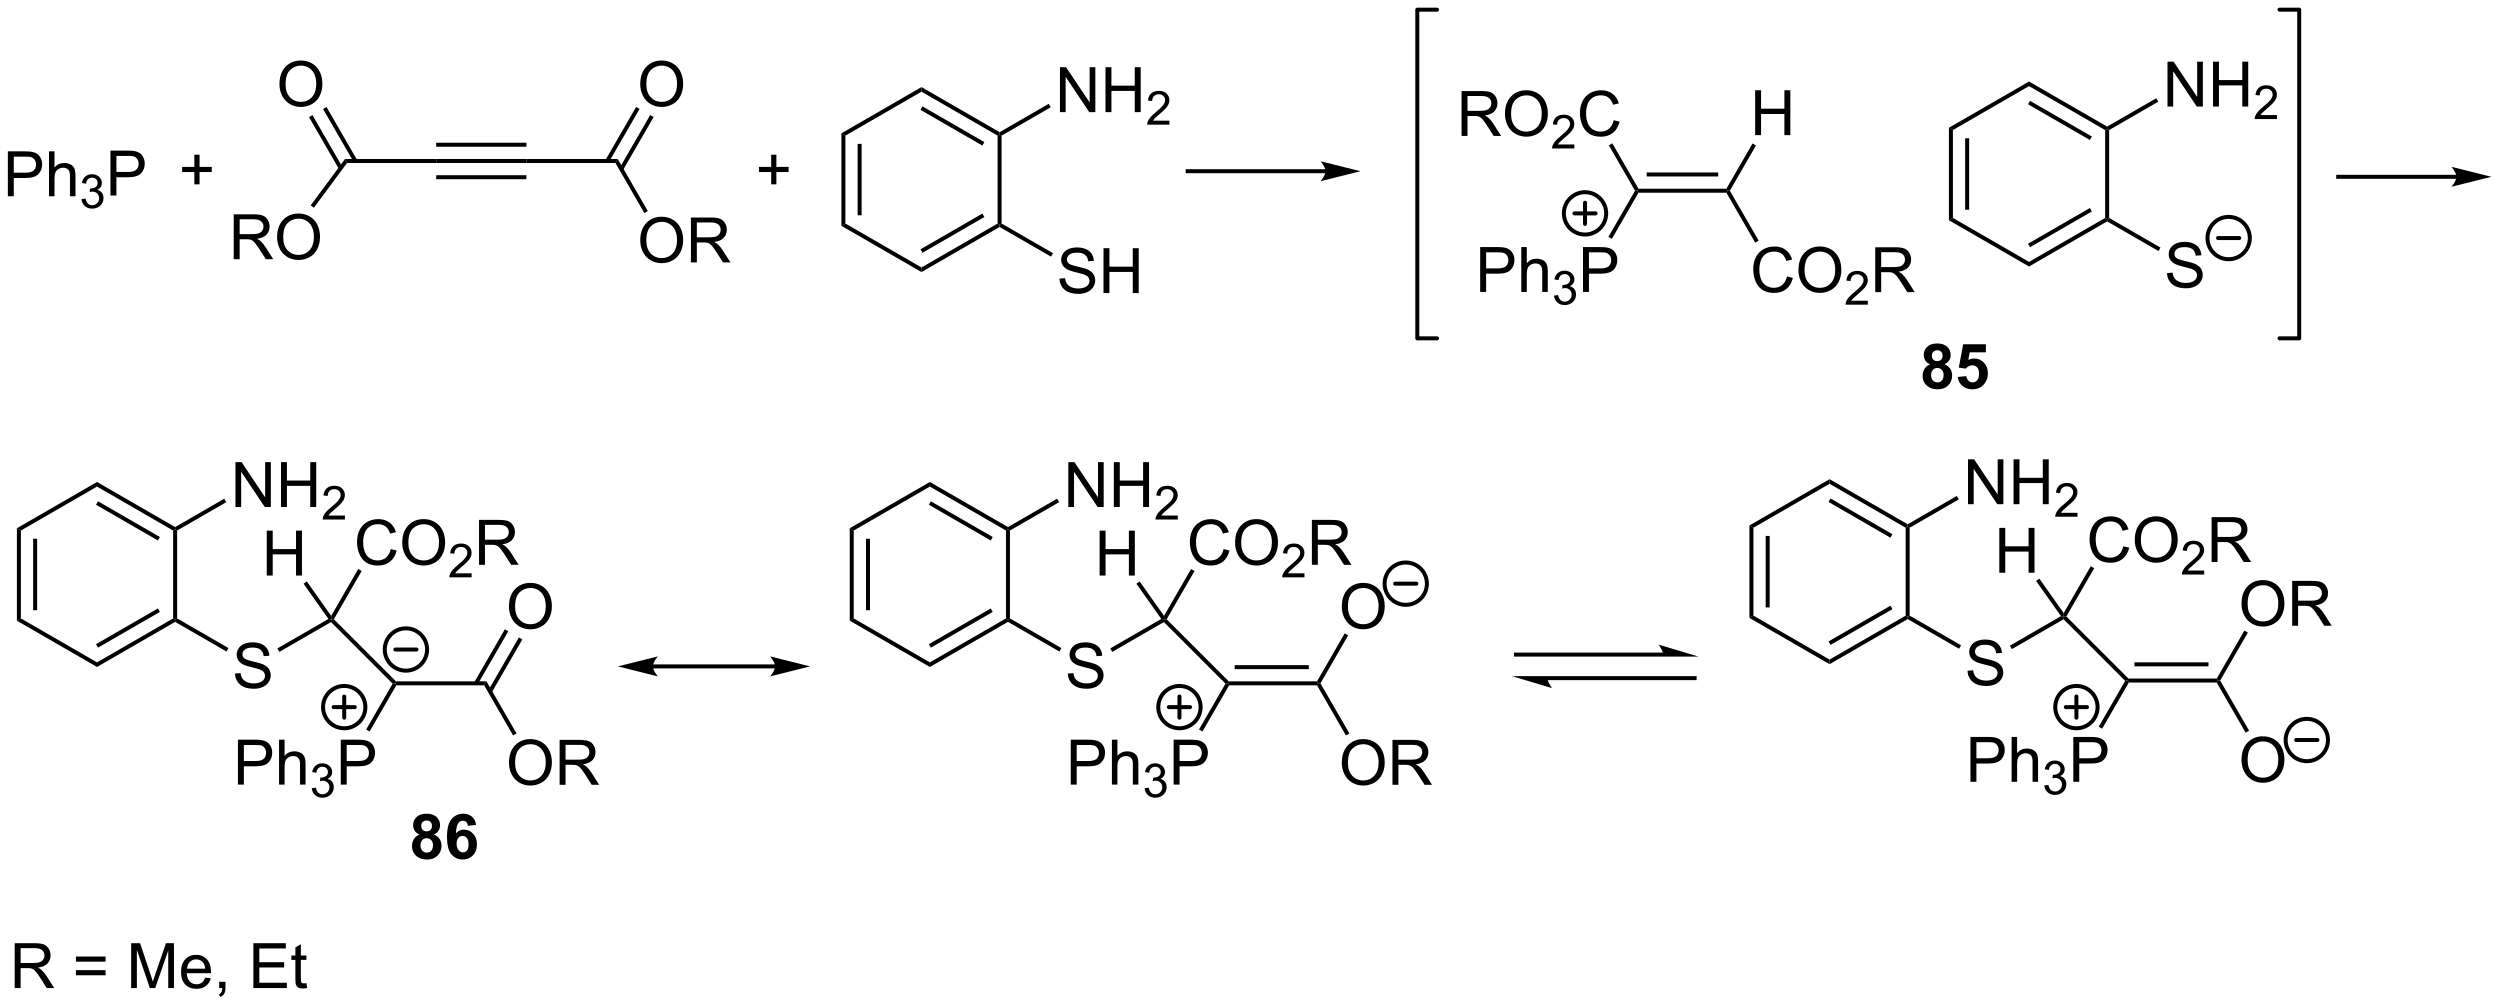 <?xml version="1.0" encoding="UTF-8"?>
<!DOCTYPE svg PUBLIC '-//W3C//DTD SVG 1.0//EN'
          'http://www.w3.org/TR/2001/REC-SVG-20010904/DTD/svg10.dtd'>
<svg stroke-dasharray="none" shape-rendering="auto" xmlns="http://www.w3.org/2000/svg" font-family="'Dialog'" text-rendering="auto" width="875" fill-opacity="1" color-interpolation="auto" color-rendering="auto" preserveAspectRatio="xMidYMid meet" font-size="12px" viewBox="0 0 875 352" fill="black" xmlns:xlink="http://www.w3.org/1999/xlink" stroke="black" image-rendering="auto" stroke-miterlimit="10" stroke-linecap="square" stroke-linejoin="miter" font-style="normal" stroke-width="1" height="352" stroke-dashoffset="0" font-weight="normal" stroke-opacity="1"
><!--Generated by the Batik Graphics2D SVG Generator--><defs id="genericDefs"
  /><g
  ><defs id="defs1"
    ><clipPath clipPathUnits="userSpaceOnUse" id="clipPath1"
      ><path d="M1.268 0.633 L329.255 0.633 L329.255 132.473 L1.268 132.473 L1.268 0.633 Z"
      /></clipPath
      ><clipPath clipPathUnits="userSpaceOnUse" id="clipPath2"
      ><path d="M74.882 232.43 L74.882 360.605 L393.75 360.605 L393.75 232.43 Z"
      /></clipPath
    ></defs
    ><g transform="scale(2.667,2.667) translate(-1.268,-0.633) matrix(1.029,0,0,1.029,-75.756,-238.445)"
    ><path d="M75.855 257.371 L75.855 251.644 L78.016 251.644 Q78.586 251.644 78.886 251.699 Q79.308 251.769 79.591 251.967 Q79.878 252.162 80.052 252.519 Q80.227 252.873 80.227 253.3 Q80.227 254.03 79.761 254.537 Q79.297 255.042 78.081 255.042 L76.612 255.042 L76.612 257.371 L75.855 257.371 ZM76.612 254.365 L78.094 254.365 Q78.828 254.365 79.136 254.092 Q79.446 253.819 79.446 253.324 Q79.446 252.964 79.263 252.709 Q79.081 252.451 78.784 252.371 Q78.594 252.319 78.078 252.319 L76.612 252.319 L76.612 254.365 ZM81.102 257.371 L81.102 251.644 L81.805 251.644 L81.805 253.699 Q82.297 253.128 83.047 253.128 Q83.508 253.128 83.847 253.311 Q84.188 253.49 84.334 253.811 Q84.48 254.131 84.48 254.74 L84.48 257.371 L83.776 257.371 L83.776 254.74 Q83.776 254.214 83.547 253.975 Q83.321 253.733 82.901 253.733 Q82.589 253.733 82.313 253.897 Q82.039 254.058 81.922 254.337 Q81.805 254.613 81.805 255.1 L81.805 257.371 L81.102 257.371 Z" stroke="none" clip-path="url(#clipPath2)"
    /></g
    ><g transform="matrix(2.743,0,0,2.743,-205.397,-637.541)"
    ><path d="M85.275 257.836 L85.802 257.765 Q85.894 258.215 86.11 258.412 Q86.329 258.609 86.644 258.609 Q87.015 258.609 87.27 258.351 Q87.528 258.094 87.528 257.713 Q87.528 257.349 87.29 257.115 Q87.054 256.879 86.687 256.879 Q86.538 256.879 86.316 256.937 L86.374 256.474 Q86.427 256.48 86.458 256.48 Q86.796 256.48 87.066 256.305 Q87.335 256.129 87.335 255.762 Q87.335 255.473 87.138 255.283 Q86.942 255.092 86.632 255.092 Q86.323 255.092 86.118 255.285 Q85.913 255.478 85.855 255.865 L85.327 255.771 Q85.425 255.24 85.767 254.949 Q86.11 254.658 86.62 254.658 Q86.972 254.658 87.267 254.809 Q87.564 254.959 87.72 255.221 Q87.876 255.48 87.876 255.773 Q87.876 256.053 87.726 256.281 Q87.577 256.51 87.284 256.644 Q87.665 256.732 87.876 257.01 Q88.087 257.285 88.087 257.701 Q88.087 258.264 87.677 258.656 Q87.267 259.047 86.64 259.047 Q86.075 259.047 85.7 258.711 Q85.327 258.373 85.275 257.836 Z" stroke="none" clip-path="url(#clipPath2)"
    /></g
    ><g transform="matrix(2.743,0,0,2.743,-205.397,-637.541)"
    ><path d="M88.977 257.371 L88.977 251.644 L91.138 251.644 Q91.708 251.644 92.008 251.699 Q92.43 251.769 92.714 251.967 Q93 252.162 93.174 252.519 Q93.349 252.873 93.349 253.3 Q93.349 254.03 92.883 254.537 Q92.419 255.042 91.203 255.042 L89.734 255.042 L89.734 257.371 L88.977 257.371 ZM89.734 254.365 L91.216 254.365 Q91.951 254.365 92.258 254.092 Q92.568 253.819 92.568 253.324 Q92.568 252.964 92.385 252.709 Q92.203 252.451 91.906 252.371 Q91.716 252.319 91.201 252.319 L89.734 252.319 L89.734 254.365 Z" stroke="none" clip-path="url(#clipPath2)"
    /></g
    ><g transform="matrix(2.743,0,0,2.743,-205.397,-637.541)"
    ><path d="M99.678 255.948 L99.678 254.377 L98.118 254.377 L98.118 253.721 L99.678 253.721 L99.678 252.164 L100.342 252.164 L100.342 253.721 L101.9 253.721 L101.9 254.377 L100.342 254.377 L100.342 255.948 L99.678 255.948 Z" stroke="none" clip-path="url(#clipPath2)"
    /></g
    ><g transform="matrix(2.743,0,0,2.743,-205.397,-637.541)"
    ><path d="M119.159 253.22 L118.902 252.71 L130.539 252.71 L130.539 253.22 Z" stroke="none" clip-path="url(#clipPath2)"
    /></g
    ><g transform="matrix(2.743,0,0,2.743,-205.397,-637.541)"
    ><path d="M130.539 253.22 L130.539 252.71 L142.048 252.71 L142.048 253.22 ZM130.539 251.149 L142.048 251.149 L142.048 250.638 L130.539 250.638 ZM130.539 255.292 L142.048 255.292 L142.048 254.782 L130.539 254.782 Z" stroke="none" clip-path="url(#clipPath2)"
    /></g
    ><g transform="matrix(2.743,0,0,2.743,-205.397,-637.541)"
    ><path d="M142.048 253.22 L142.048 252.71 L153.704 252.71 L153.409 253.22 Z" stroke="none" clip-path="url(#clipPath2)"
    /></g
    ><g transform="matrix(2.743,0,0,2.743,-205.397,-637.541)"
    ><path d="M156.574 263.118 Q156.574 261.691 157.339 260.886 Q158.105 260.079 159.316 260.079 Q160.108 260.079 160.743 260.459 Q161.381 260.837 161.714 261.514 Q162.05 262.191 162.05 263.05 Q162.05 263.923 161.699 264.61 Q161.347 265.298 160.701 265.652 Q160.058 266.006 159.311 266.006 Q158.503 266.006 157.865 265.615 Q157.23 265.222 156.902 264.548 Q156.574 263.87 156.574 263.118 ZM157.355 263.128 Q157.355 264.165 157.91 264.761 Q158.467 265.355 159.308 265.355 Q160.162 265.355 160.714 264.753 Q161.269 264.152 161.269 263.048 Q161.269 262.347 161.032 261.826 Q160.795 261.305 160.339 261.019 Q159.886 260.73 159.319 260.73 Q158.514 260.73 157.933 261.284 Q157.355 261.837 157.355 263.128 ZM163.039 265.907 L163.039 260.18 L165.578 260.18 Q166.343 260.18 166.742 260.334 Q167.14 260.488 167.377 260.878 Q167.617 261.269 167.617 261.743 Q167.617 262.352 167.221 262.772 Q166.828 263.188 166.002 263.3 Q166.304 263.446 166.46 263.587 Q166.791 263.891 167.088 264.347 L168.085 265.907 L167.132 265.907 L166.375 264.714 Q166.041 264.199 165.825 263.925 Q165.612 263.652 165.442 263.542 Q165.273 263.433 165.096 263.391 Q164.968 263.363 164.674 263.363 L163.796 263.363 L163.796 265.907 L163.039 265.907 ZM163.796 262.706 L165.424 262.706 Q165.945 262.706 166.237 262.6 Q166.531 262.493 166.682 262.256 Q166.835 262.019 166.835 261.743 Q166.835 261.337 166.539 261.076 Q166.244 260.813 165.609 260.813 L163.796 260.813 L163.796 262.706 Z" stroke="none" clip-path="url(#clipPath2)"
    /></g
    ><g transform="matrix(2.743,0,0,2.743,-205.397,-637.541)"
    ><path d="M153.409 253.22 L153.704 252.71 L157.541 259.356 L157.099 259.611 Z" stroke="none" clip-path="url(#clipPath2)"
    /></g
    ><g transform="matrix(2.743,0,0,2.743,-205.397,-637.541)"
    ><path d="M156.574 243.184 Q156.574 241.757 157.339 240.952 Q158.105 240.145 159.316 240.145 Q160.108 240.145 160.743 240.525 Q161.381 240.903 161.714 241.58 Q162.05 242.257 162.05 243.117 Q162.05 243.989 161.699 244.676 Q161.347 245.364 160.701 245.718 Q160.058 246.072 159.311 246.072 Q158.503 246.072 157.865 245.682 Q157.23 245.288 156.902 244.614 Q156.574 243.937 156.574 243.184 ZM157.355 243.195 Q157.355 244.231 157.91 244.827 Q158.467 245.421 159.308 245.421 Q160.162 245.421 160.714 244.82 Q161.269 244.218 161.269 243.114 Q161.269 242.413 161.032 241.893 Q160.795 241.372 160.339 241.085 Q159.886 240.796 159.319 240.796 Q158.514 240.796 157.933 241.351 Q157.355 241.903 157.355 243.195 Z" stroke="none" clip-path="url(#clipPath2)"
    /></g
    ><g transform="matrix(2.743,0,0,2.743,-205.397,-637.541)"
    ><path d="M154.375 254.129 L158.283 247.36 L157.841 247.105 L153.933 253.873 ZM152.581 253.093 L156.489 246.324 L156.047 246.069 L152.139 252.838 Z" stroke="none" clip-path="url(#clipPath2)"
    /></g
    ><g transform="matrix(2.743,0,0,2.743,-205.397,-637.541)"
    ><path d="M104.702 265.5 L104.702 259.773 L107.241 259.773 Q108.007 259.773 108.405 259.927 Q108.804 260.08 109.041 260.471 Q109.28 260.862 109.28 261.336 Q109.28 261.945 108.885 262.364 Q108.491 262.781 107.666 262.893 Q107.968 263.039 108.124 263.179 Q108.455 263.484 108.752 263.94 L109.749 265.5 L108.796 265.5 L108.038 264.307 Q107.705 263.791 107.489 263.518 Q107.275 263.244 107.106 263.135 Q106.937 263.026 106.76 262.984 Q106.632 262.955 106.338 262.955 L105.46 262.955 L105.46 265.5 L104.702 265.5 ZM105.46 262.299 L107.088 262.299 Q107.609 262.299 107.9 262.192 Q108.195 262.086 108.346 261.849 Q108.499 261.612 108.499 261.336 Q108.499 260.929 108.202 260.669 Q107.908 260.406 107.273 260.406 L105.46 260.406 L105.46 262.299 ZM110.237 262.711 Q110.237 261.283 111.003 260.479 Q111.769 259.671 112.98 259.671 Q113.771 259.671 114.407 260.052 Q115.045 260.429 115.378 261.106 Q115.714 261.783 115.714 262.643 Q115.714 263.515 115.362 264.203 Q115.011 264.89 114.365 265.244 Q113.722 265.599 112.974 265.599 Q112.167 265.599 111.529 265.208 Q110.894 264.815 110.566 264.14 Q110.237 263.463 110.237 262.711 ZM111.019 262.721 Q111.019 263.757 111.573 264.354 Q112.131 264.947 112.972 264.947 Q113.826 264.947 114.378 264.346 Q114.933 263.744 114.933 262.64 Q114.933 261.94 114.696 261.419 Q114.459 260.898 114.003 260.612 Q113.55 260.322 112.982 260.322 Q112.178 260.322 111.597 260.877 Q111.019 261.429 111.019 262.721 Z" stroke="none" clip-path="url(#clipPath2)"
    /></g
    ><g transform="matrix(2.743,0,0,2.743,-205.397,-637.541)"
    ><path d="M118.902 252.71 L119.159 253.22 L114.933 258.933 L114.523 258.63 Z" stroke="none" clip-path="url(#clipPath2)"
    /></g
    ><g transform="matrix(2.743,0,0,2.743,-205.397,-637.541)"
    ><path d="M110.539 243.184 Q110.539 241.757 111.305 240.952 Q112.07 240.145 113.281 240.145 Q114.073 240.145 114.708 240.525 Q115.346 240.903 115.68 241.58 Q116.016 242.257 116.016 243.117 Q116.016 243.989 115.664 244.676 Q115.312 245.364 114.667 245.718 Q114.023 246.072 113.276 246.072 Q112.469 246.072 111.831 245.682 Q111.195 245.288 110.867 244.614 Q110.539 243.937 110.539 243.184 ZM111.32 243.195 Q111.32 244.231 111.875 244.827 Q112.432 245.421 113.273 245.421 Q114.128 245.421 114.68 244.82 Q115.234 244.218 115.234 243.114 Q115.234 242.413 114.997 241.893 Q114.76 241.372 114.305 241.085 Q113.852 240.796 113.284 240.796 Q112.479 240.796 111.898 241.351 Q111.32 241.903 111.32 243.195 Z" stroke="none" clip-path="url(#clipPath2)"
    /></g
    ><g transform="matrix(2.743,0,0,2.743,-205.397,-637.541)"
    ><path d="M120.447 252.838 L116.544 246.077 L116.103 246.333 L120.005 253.093 ZM118.58 253.746 L114.75 247.113 L114.308 247.368 L118.138 254.001 Z" stroke="none" clip-path="url(#clipPath2)"
    /></g
    ><g transform="matrix(2.743,0,0,2.743,-205.397,-637.541)"
    ><path d="M173.281 255.947 L173.281 254.377 L171.721 254.377 L171.721 253.721 L173.281 253.721 L173.281 252.164 L173.946 252.164 L173.946 253.721 L175.503 253.721 L175.503 254.377 L173.946 254.377 L173.946 255.947 L173.281 255.947 Z" stroke="none" clip-path="url(#clipPath2)"
    /></g
    ><g transform="matrix(2.743,0,0,2.743,-205.397,-637.541)"
    ><path d="M283.95 257.015 L283.803 256.76 L283.95 256.505 L295.164 256.505 L295.311 256.76 L295.164 257.015 ZM284.998 254.943 L294.115 254.943 L294.115 254.433 L284.998 254.433 Z" stroke="none" clip-path="url(#clipPath2)"
    /></g
    ><g transform="matrix(2.743,0,0,2.743,-205.397,-637.541)"
    ><path d="M261.373 249.768 L261.373 244.041 L263.912 244.041 Q264.677 244.041 265.076 244.195 Q265.474 244.349 265.711 244.739 Q265.951 245.13 265.951 245.604 Q265.951 246.213 265.555 246.632 Q265.162 247.049 264.336 247.161 Q264.638 247.307 264.795 247.448 Q265.125 247.752 265.422 248.208 L266.42 249.768 L265.466 249.768 L264.709 248.575 Q264.375 248.06 264.159 247.786 Q263.946 247.513 263.776 247.403 Q263.607 247.294 263.43 247.252 Q263.302 247.224 263.008 247.224 L262.13 247.224 L262.13 249.768 L261.373 249.768 ZM262.13 246.567 L263.758 246.567 Q264.279 246.567 264.571 246.461 Q264.865 246.354 265.016 246.117 Q265.17 245.88 265.17 245.604 Q265.17 245.198 264.873 244.937 Q264.578 244.674 263.943 244.674 L262.13 244.674 L262.13 246.567 ZM266.908 246.979 Q266.908 245.552 267.673 244.747 Q268.439 243.94 269.65 243.94 Q270.442 243.94 271.077 244.32 Q271.715 244.698 272.048 245.375 Q272.384 246.052 272.384 246.911 Q272.384 247.784 272.033 248.471 Q271.681 249.159 271.036 249.513 Q270.392 249.867 269.645 249.867 Q268.838 249.867 268.2 249.476 Q267.564 249.083 267.236 248.409 Q266.908 247.731 266.908 246.979 ZM267.689 246.989 Q267.689 248.026 268.244 248.622 Q268.801 249.216 269.642 249.216 Q270.496 249.216 271.048 248.614 Q271.603 248.013 271.603 246.909 Q271.603 246.208 271.366 245.687 Q271.129 245.166 270.673 244.88 Q270.22 244.591 269.653 244.591 Q268.848 244.591 268.267 245.145 Q267.689 245.698 267.689 246.989 Z" stroke="none" clip-path="url(#clipPath2)"
    /></g
    ><g transform="matrix(2.743,0,0,2.743,-205.397,-637.541)"
    ><path d="M275.764 250.86 L275.764 251.368 L272.924 251.368 Q272.918 251.177 272.987 251.001 Q273.094 250.712 273.332 250.43 Q273.573 250.149 274.024 249.78 Q274.723 249.206 274.969 248.87 Q275.215 248.534 275.215 248.235 Q275.215 247.923 274.99 247.708 Q274.768 247.491 274.407 247.491 Q274.026 247.491 273.797 247.72 Q273.569 247.948 273.567 248.352 L273.024 248.298 Q273.08 247.69 273.444 247.374 Q273.807 247.055 274.418 247.055 Q275.037 247.055 275.397 247.399 Q275.758 247.741 275.758 248.247 Q275.758 248.505 275.653 248.755 Q275.547 249.003 275.301 249.278 Q275.057 249.554 274.489 250.034 Q274.014 250.432 273.879 250.575 Q273.744 250.718 273.657 250.86 L275.764 250.86 Z" stroke="none" clip-path="url(#clipPath2)"
    /></g
    ><g transform="matrix(2.743,0,0,2.743,-205.397,-637.541)"
    ><path d="M280.783 247.76 L281.54 247.95 Q281.303 248.885 280.684 249.377 Q280.064 249.867 279.171 249.867 Q278.243 249.867 277.663 249.489 Q277.085 249.112 276.78 248.398 Q276.478 247.682 276.478 246.862 Q276.478 245.966 276.819 245.302 Q277.163 244.635 277.793 244.289 Q278.423 243.942 279.181 243.942 Q280.04 243.942 280.626 244.38 Q281.212 244.817 281.444 245.612 L280.697 245.786 Q280.499 245.161 280.118 244.877 Q279.741 244.591 279.165 244.591 Q278.507 244.591 278.061 244.909 Q277.618 245.224 277.439 245.757 Q277.259 246.291 277.259 246.856 Q277.259 247.588 277.473 248.132 Q277.686 248.677 278.134 248.948 Q278.585 249.216 279.108 249.216 Q279.743 249.216 280.184 248.849 Q280.626 248.481 280.783 247.76 Z" stroke="none" clip-path="url(#clipPath2)"
    /></g
    ><g transform="matrix(2.743,0,0,2.743,-205.397,-637.541)"
    ><path d="M283.95 256.505 L283.803 256.76 L283.508 256.76 L280.163 250.966 L280.605 250.711 Z" stroke="none" clip-path="url(#clipPath2)"
    /></g
    ><g transform="matrix(2.743,0,0,2.743,-205.397,-637.541)"
    ><path d="M302.894 267.694 L303.651 267.884 Q303.414 268.819 302.795 269.311 Q302.175 269.8 301.282 269.8 Q300.355 269.8 299.774 269.423 Q299.196 269.045 298.891 268.332 Q298.589 267.616 298.589 266.795 Q298.589 265.899 298.93 265.235 Q299.274 264.569 299.904 264.222 Q300.534 263.876 301.292 263.876 Q302.151 263.876 302.737 264.313 Q303.323 264.751 303.555 265.545 L302.808 265.72 Q302.61 265.095 302.23 264.811 Q301.852 264.524 301.276 264.524 Q300.618 264.524 300.172 264.842 Q299.73 265.157 299.55 265.691 Q299.37 266.225 299.37 266.79 Q299.37 267.522 299.584 268.066 Q299.797 268.61 300.245 268.881 Q300.696 269.149 301.219 269.149 Q301.855 269.149 302.295 268.782 Q302.737 268.415 302.894 267.694 ZM304.356 266.912 Q304.356 265.485 305.122 264.681 Q305.887 263.873 307.098 263.873 Q307.89 263.873 308.525 264.254 Q309.163 264.631 309.497 265.308 Q309.832 265.985 309.832 266.845 Q309.832 267.717 309.481 268.405 Q309.129 269.092 308.483 269.446 Q307.84 269.8 307.093 269.8 Q306.286 269.8 305.647 269.41 Q305.012 269.017 304.684 268.342 Q304.356 267.665 304.356 266.912 ZM305.137 266.923 Q305.137 267.959 305.692 268.556 Q306.249 269.149 307.09 269.149 Q307.944 269.149 308.497 268.548 Q309.051 267.946 309.051 266.842 Q309.051 266.142 308.814 265.621 Q308.577 265.1 308.122 264.813 Q307.668 264.524 307.101 264.524 Q306.296 264.524 305.715 265.079 Q305.137 265.631 305.137 266.923 Z" stroke="none" clip-path="url(#clipPath2)"
    /></g
    ><g transform="matrix(2.743,0,0,2.743,-205.397,-637.541)"
    ><path d="M313.212 270.794 L313.212 271.301 L310.372 271.301 Q310.366 271.11 310.435 270.934 Q310.542 270.645 310.78 270.364 Q311.021 270.083 311.472 269.714 Q312.171 269.139 312.417 268.803 Q312.663 268.467 312.663 268.169 Q312.663 267.856 312.438 267.641 Q312.216 267.425 311.855 267.425 Q311.474 267.425 311.245 267.653 Q311.017 267.882 311.015 268.286 L310.472 268.231 Q310.528 267.624 310.892 267.307 Q311.255 266.989 311.866 266.989 Q312.485 266.989 312.845 267.333 Q313.206 267.675 313.206 268.18 Q313.206 268.438 313.101 268.688 Q312.995 268.936 312.749 269.212 Q312.505 269.487 311.937 269.967 Q311.462 270.366 311.327 270.509 Q311.192 270.651 311.105 270.794 L313.212 270.794 Z" stroke="none" clip-path="url(#clipPath2)"
    /></g
    ><g transform="matrix(2.743,0,0,2.743,-205.397,-637.541)"
    ><path d="M314.158 269.702 L314.158 263.975 L316.697 263.975 Q317.462 263.975 317.861 264.129 Q318.259 264.282 318.496 264.673 Q318.736 265.063 318.736 265.537 Q318.736 266.147 318.34 266.566 Q317.947 266.983 317.121 267.095 Q317.423 267.241 317.579 267.381 Q317.91 267.686 318.207 268.142 L319.204 269.702 L318.251 269.702 L317.494 268.509 Q317.16 267.993 316.944 267.72 Q316.731 267.446 316.561 267.337 Q316.392 267.228 316.215 267.186 Q316.087 267.157 315.793 267.157 L314.915 267.157 L314.915 269.702 L314.158 269.702 ZM314.915 266.501 L316.543 266.501 Q317.064 266.501 317.356 266.394 Q317.65 266.287 317.801 266.05 Q317.954 265.813 317.954 265.537 Q317.954 265.131 317.658 264.871 Q317.363 264.608 316.728 264.608 L314.915 264.608 L314.915 266.501 Z" stroke="none" clip-path="url(#clipPath2)"
    /></g
    ><g transform="matrix(2.743,0,0,2.743,-205.397,-637.541)"
    ><path d="M295.164 257.015 L295.311 256.76 L295.606 256.76 L299.283 263.129 L298.841 263.384 Z" stroke="none" clip-path="url(#clipPath2)"
    /></g
    ><g transform="matrix(2.743,0,0,2.743,-205.397,-637.541)"
    ><path d="M298.831 249.668 L298.831 243.941 L299.589 243.941 L299.589 246.293 L302.565 246.293 L302.565 243.941 L303.323 243.941 L303.323 249.668 L302.565 249.668 L302.565 246.967 L299.589 246.967 L299.589 249.668 L298.831 249.668 Z" stroke="none" clip-path="url(#clipPath2)"
    /></g
    ><g transform="matrix(2.743,0,0,2.743,-205.397,-637.541)"
    ><path d="M295.606 256.76 L295.311 256.76 L295.164 256.505 L298.497 250.731 L298.939 250.986 Z" stroke="none" clip-path="url(#clipPath2)"
    /></g
    ><g transform="matrix(2.743,0,0,2.743,-205.397,-637.541)"
    ><path d="M263.746 269.676 L263.746 263.95 L265.908 263.95 Q266.478 263.95 266.778 264.005 Q267.2 264.075 267.483 264.273 Q267.77 264.468 267.944 264.825 Q268.119 265.179 268.119 265.606 Q268.119 266.335 267.653 266.843 Q267.189 267.348 265.973 267.348 L264.504 267.348 L264.504 269.676 L263.746 269.676 ZM264.504 266.671 L265.986 266.671 Q266.72 266.671 267.028 266.398 Q267.338 266.124 267.338 265.63 Q267.338 265.27 267.155 265.015 Q266.973 264.757 266.676 264.676 Q266.486 264.624 265.97 264.624 L264.504 264.624 L264.504 266.671 ZM268.994 269.676 L268.994 263.95 L269.697 263.95 L269.697 266.005 Q270.189 265.434 270.939 265.434 Q271.4 265.434 271.739 265.617 Q272.08 265.796 272.226 266.117 Q272.371 266.437 272.371 267.046 L272.371 269.676 L271.668 269.676 L271.668 267.046 Q271.668 266.52 271.439 266.281 Q271.213 266.038 270.793 266.038 Q270.481 266.038 270.205 266.202 Q269.931 266.364 269.814 266.643 Q269.697 266.919 269.697 267.406 L269.697 269.676 L268.994 269.676 Z" stroke="none" clip-path="url(#clipPath2)"
    /></g
    ><g transform="matrix(2.743,0,0,2.743,-205.397,-637.541)"
    ><path d="M273.166 270.142 L273.694 270.071 Q273.785 270.521 274.002 270.718 Q274.221 270.915 274.535 270.915 Q274.906 270.915 275.162 270.657 Q275.42 270.399 275.42 270.019 Q275.42 269.655 275.182 269.421 Q274.946 269.185 274.578 269.185 Q274.43 269.185 274.207 269.243 L274.266 268.78 Q274.319 268.786 274.35 268.786 Q274.688 268.786 274.957 268.611 Q275.227 268.435 275.227 268.067 Q275.227 267.778 275.029 267.589 Q274.834 267.398 274.524 267.398 Q274.215 267.398 274.01 267.591 Q273.805 267.784 273.746 268.171 L273.219 268.077 Q273.317 267.546 273.658 267.255 Q274.002 266.964 274.512 266.964 Q274.863 266.964 275.158 267.114 Q275.455 267.265 275.612 267.526 Q275.768 267.786 275.768 268.079 Q275.768 268.358 275.617 268.587 Q275.469 268.816 275.176 268.95 Q275.557 269.038 275.768 269.316 Q275.979 269.591 275.979 270.007 Q275.979 270.57 275.569 270.962 Q275.158 271.353 274.531 271.353 Q273.967 271.353 273.592 271.017 Q273.219 270.679 273.166 270.142 Z" stroke="none" clip-path="url(#clipPath2)"
    /></g
    ><g transform="matrix(2.743,0,0,2.743,-205.397,-637.541)"
    ><path d="M276.868 269.676 L276.868 263.95 L279.03 263.95 Q279.6 263.95 279.9 264.005 Q280.322 264.075 280.606 264.273 Q280.892 264.468 281.066 264.825 Q281.241 265.179 281.241 265.606 Q281.241 266.335 280.775 266.843 Q280.311 267.348 279.095 267.348 L277.626 267.348 L277.626 269.676 L276.868 269.676 ZM277.626 266.671 L279.108 266.671 Q279.842 266.671 280.15 266.398 Q280.46 266.124 280.46 265.63 Q280.46 265.27 280.277 265.015 Q280.095 264.757 279.798 264.676 Q279.608 264.624 279.092 264.624 L277.626 264.624 L277.626 266.671 Z" stroke="none" clip-path="url(#clipPath2)"
    /></g
    ><g transform="matrix(2.743,0,0,2.743,-205.397,-637.541)"
    ><path d="M283.508 256.76 L283.803 256.76 L283.95 257.015 L280.55 262.904 L280.108 262.649 Z" stroke="none" clip-path="url(#clipPath2)"
    /></g
    ><g transform="matrix(2.743,0,0,2.743,-205.397,-637.541)"
    ><path d="M182.239 249.436 L182.749 249.731 L182.749 260.945 L182.239 261.24 ZM184.311 250.78 L184.311 259.896 L184.821 259.896 L184.821 250.78 Z" stroke="none" clip-path="url(#clipPath2)"
    /></g
    ><g transform="matrix(2.743,0,0,2.743,-205.397,-637.541)"
    ><path d="M182.239 261.24 L182.749 260.945 L192.461 266.552 L192.461 267.141 Z" stroke="none" clip-path="url(#clipPath2)"
    /></g
    ><g transform="matrix(2.743,0,0,2.743,-205.397,-637.541)"
    ><path d="M192.461 267.141 L192.461 266.552 L202.173 260.945 L202.428 261.092 L202.428 261.387 ZM192.589 264.676 L200.484 260.117 L200.229 259.675 L192.333 264.234 Z" stroke="none" clip-path="url(#clipPath2)"
    /></g
    ><g transform="matrix(2.743,0,0,2.743,-205.397,-637.541)"
    ><path d="M202.683 260.945 L202.428 261.092 L202.173 260.945 L202.173 249.731 L202.428 249.584 L202.683 249.731 Z" stroke="none" clip-path="url(#clipPath2)"
    /></g
    ><g transform="matrix(2.743,0,0,2.743,-205.397,-637.541)"
    ><path d="M202.428 249.289 L202.428 249.584 L202.173 249.731 L192.461 244.124 L192.461 243.535 ZM200.484 250.559 L192.589 246 L192.333 246.442 L200.229 251.001 Z" stroke="none" clip-path="url(#clipPath2)"
    /></g
    ><g transform="matrix(2.743,0,0,2.743,-205.397,-637.541)"
    ><path d="M192.461 243.535 L192.461 244.124 L182.749 249.731 L182.239 249.436 Z" stroke="none" clip-path="url(#clipPath2)"
    /></g
    ><g transform="matrix(2.743,0,0,2.743,-205.397,-637.541)"
    ><path d="M244.011 254.017 L226.425 254.017 L226.17 254.017 L226.17 254.527 L226.425 254.527 L244.011 254.527 L244.266 254.527 L244.266 254.017 L244.011 254.017 ZM248.475 254.272 L243.373 252.996 C243.373 252.996 244.011 253.714 244.011 254.272 C244.011 254.83 243.373 255.547 243.373 255.547 Z" stroke="none" clip-path="url(#clipPath2)"
    /></g
    ><g transform="matrix(2.743,0,0,2.743,-205.397,-637.541)"
    ><path d="M210.129 246.729 L210.129 241.003 L210.907 241.003 L213.915 245.498 L213.915 241.003 L214.642 241.003 L214.642 246.729 L213.863 246.729 L210.855 242.229 L210.855 246.729 L210.129 246.729 ZM215.938 246.729 L215.938 241.003 L216.695 241.003 L216.695 243.354 L219.672 243.354 L219.672 241.003 L220.43 241.003 L220.43 246.729 L219.672 246.729 L219.672 244.029 L216.695 244.029 L216.695 246.729 L215.938 246.729 Z" stroke="none" clip-path="url(#clipPath2)"
    /></g
    ><g transform="matrix(2.743,0,0,2.743,-205.397,-637.541)"
    ><path d="M224.096 247.822 L224.096 248.329 L221.256 248.329 Q221.25 248.138 221.318 247.962 Q221.426 247.673 221.664 247.392 Q221.904 247.111 222.356 246.742 Q223.055 246.167 223.301 245.831 Q223.547 245.495 223.547 245.197 Q223.547 244.884 223.322 244.669 Q223.1 244.452 222.738 244.452 Q222.357 244.452 222.129 244.681 Q221.9 244.91 221.898 245.314 L221.356 245.259 Q221.412 244.652 221.775 244.335 Q222.139 244.017 222.75 244.017 Q223.369 244.017 223.728 244.361 Q224.09 244.702 224.09 245.208 Q224.09 245.466 223.984 245.716 Q223.879 245.964 223.633 246.24 Q223.389 246.515 222.82 246.995 Q222.346 247.394 222.211 247.536 Q222.076 247.679 221.988 247.822 L224.096 247.822 Z" stroke="none" clip-path="url(#clipPath2)"
    /></g
    ><g transform="matrix(2.743,0,0,2.743,-205.397,-637.541)"
    ><path d="M202.683 249.731 L202.428 249.584 L202.428 249.289 L208.697 245.669 L208.953 246.111 Z" stroke="none" clip-path="url(#clipPath2)"
    /></g
    ><g transform="matrix(2.743,0,0,2.743,-205.397,-637.541)"
    ><path d="M210.066 267.981 L210.782 267.918 Q210.832 268.348 211.017 268.624 Q211.204 268.9 211.595 269.069 Q211.986 269.238 212.473 269.238 Q212.907 269.238 213.238 269.111 Q213.572 268.981 213.733 268.757 Q213.894 268.533 213.894 268.267 Q213.894 267.996 213.738 267.796 Q213.582 267.595 213.223 267.457 Q212.994 267.369 212.204 267.178 Q211.415 266.988 211.098 266.822 Q210.689 266.606 210.486 266.288 Q210.285 265.97 210.285 265.574 Q210.285 265.142 210.53 264.764 Q210.777 264.387 211.249 264.192 Q211.723 263.996 212.301 263.996 Q212.939 263.996 213.423 264.202 Q213.91 264.408 214.171 264.806 Q214.434 265.204 214.454 265.707 L213.728 265.762 Q213.668 265.22 213.329 264.944 Q212.994 264.665 212.332 264.665 Q211.644 264.665 211.329 264.918 Q211.017 265.168 211.017 265.525 Q211.017 265.832 211.238 266.033 Q211.457 266.231 212.381 266.442 Q213.306 266.65 213.65 266.806 Q214.15 267.035 214.387 267.389 Q214.626 267.744 214.626 268.204 Q214.626 268.66 214.363 269.067 Q214.103 269.47 213.611 269.697 Q213.121 269.921 212.509 269.921 Q211.73 269.921 211.204 269.694 Q210.681 269.465 210.381 269.012 Q210.082 268.556 210.066 267.981 ZM215.684 269.822 L215.684 264.095 L216.441 264.095 L216.441 266.447 L219.418 266.447 L219.418 264.095 L220.176 264.095 L220.176 269.822 L219.418 269.822 L219.418 267.121 L216.441 267.121 L216.441 269.822 L215.684 269.822 Z" stroke="none" clip-path="url(#clipPath2)"
    /></g
    ><g transform="matrix(2.743,0,0,2.743,-205.397,-637.541)"
    ><path d="M202.428 261.387 L202.428 261.092 L202.683 260.945 L209.239 264.731 L208.984 265.172 Z" stroke="none" clip-path="url(#clipPath2)"
    /></g
    ><g transform="matrix(2.743,0,0,2.743,-205.397,-637.541)"
    ><path d="M323.557 248.726 L324.067 249.02 L324.067 260.234 L323.557 260.529 ZM325.628 250.069 L325.628 259.186 L326.139 259.186 L326.139 250.069 Z" stroke="none" clip-path="url(#clipPath2)"
    /></g
    ><g transform="matrix(2.743,0,0,2.743,-205.397,-637.541)"
    ><path d="M323.557 260.529 L324.067 260.234 L333.779 265.841 L333.779 266.43 Z" stroke="none" clip-path="url(#clipPath2)"
    /></g
    ><g transform="matrix(2.743,0,0,2.743,-205.397,-637.541)"
    ><path d="M333.779 266.43 L333.779 265.841 L343.49 260.234 L343.746 260.382 L343.746 260.676 ZM333.906 263.965 L341.802 259.406 L341.546 258.965 L333.651 263.523 Z" stroke="none" clip-path="url(#clipPath2)"
    /></g
    ><g transform="matrix(2.743,0,0,2.743,-205.397,-637.541)"
    ><path d="M344.001 260.234 L343.746 260.382 L343.49 260.234 L343.49 249.02 L343.746 248.873 L344.001 249.02 Z" stroke="none" clip-path="url(#clipPath2)"
    /></g
    ><g transform="matrix(2.743,0,0,2.743,-205.397,-637.541)"
    ><path d="M343.746 248.578 L343.746 248.873 L343.49 249.02 L333.779 243.413 L333.779 242.824 ZM341.802 249.848 L333.906 245.29 L333.651 245.732 L341.546 250.29 Z" stroke="none" clip-path="url(#clipPath2)"
    /></g
    ><g transform="matrix(2.743,0,0,2.743,-205.397,-637.541)"
    ><path d="M333.779 242.824 L333.779 243.413 L324.067 249.02 L323.557 248.726 Z" stroke="none" clip-path="url(#clipPath2)"
    /></g
    ><g transform="matrix(2.743,0,0,2.743,-205.397,-637.541)"
    ><path d="M351.447 246.019 L351.447 240.292 L352.225 240.292 L355.233 244.787 L355.233 240.292 L355.96 240.292 L355.96 246.019 L355.181 246.019 L352.173 241.519 L352.173 246.019 L351.447 246.019 ZM357.255 246.019 L357.255 240.292 L358.013 240.292 L358.013 242.644 L360.99 242.644 L360.99 240.292 L361.748 240.292 L361.748 246.019 L360.99 246.019 L360.99 243.318 L358.013 243.318 L358.013 246.019 L357.255 246.019 Z" stroke="none" clip-path="url(#clipPath2)"
    /></g
    ><g transform="matrix(2.743,0,0,2.743,-205.397,-637.541)"
    ><path d="M365.414 247.111 L365.414 247.619 L362.574 247.619 Q362.568 247.427 362.636 247.251 Q362.744 246.962 362.982 246.681 Q363.222 246.4 363.673 246.031 Q364.373 245.457 364.619 245.121 Q364.865 244.785 364.865 244.486 Q364.865 244.173 364.64 243.958 Q364.418 243.742 364.056 243.742 Q363.675 243.742 363.447 243.97 Q363.218 244.199 363.216 244.603 L362.673 244.548 Q362.73 243.941 363.093 243.625 Q363.457 243.306 364.068 243.306 Q364.687 243.306 365.046 243.65 Q365.408 243.992 365.408 244.498 Q365.408 244.755 365.302 245.005 Q365.197 245.253 364.951 245.529 Q364.707 245.804 364.138 246.285 Q363.664 246.683 363.529 246.826 Q363.394 246.968 363.306 247.111 L365.414 247.111 Z" stroke="none" clip-path="url(#clipPath2)"
    /></g
    ><g transform="matrix(2.743,0,0,2.743,-205.397,-637.541)"
    ><path d="M344.001 249.02 L343.746 248.873 L343.746 248.578 L350.015 244.958 L350.27 245.4 Z" stroke="none" clip-path="url(#clipPath2)"
    /></g
    ><g transform="matrix(2.743,0,0,2.743,-205.397,-637.541)"
    ><path d="M351.384 267.27 L352.1 267.207 Q352.15 267.637 352.335 267.913 Q352.522 268.189 352.913 268.358 Q353.304 268.528 353.791 268.528 Q354.225 268.528 354.556 268.4 Q354.889 268.27 355.051 268.046 Q355.212 267.822 355.212 267.556 Q355.212 267.285 355.056 267.085 Q354.9 266.884 354.541 266.746 Q354.311 266.658 353.522 266.468 Q352.733 266.278 352.416 266.111 Q352.007 265.895 351.804 265.577 Q351.603 265.259 351.603 264.863 Q351.603 264.431 351.848 264.054 Q352.095 263.676 352.567 263.481 Q353.041 263.285 353.619 263.285 Q354.257 263.285 354.741 263.491 Q355.228 263.697 355.488 264.095 Q355.752 264.494 355.772 264.996 L355.046 265.051 Q354.986 264.509 354.647 264.233 Q354.311 263.955 353.65 263.955 Q352.962 263.955 352.647 264.207 Q352.335 264.457 352.335 264.814 Q352.335 265.121 352.556 265.322 Q352.775 265.52 353.699 265.731 Q354.624 265.939 354.968 266.095 Q355.468 266.324 355.705 266.679 Q355.944 267.033 355.944 267.494 Q355.944 267.949 355.681 268.356 Q355.421 268.759 354.929 268.986 Q354.439 269.21 353.827 269.21 Q353.048 269.21 352.522 268.983 Q351.999 268.754 351.699 268.301 Q351.4 267.845 351.384 267.27 Z" stroke="none" clip-path="url(#clipPath2)"
    /></g
    ><g transform="matrix(2.743,0,0,2.743,-205.397,-637.541)"
    ><path d="M343.746 260.676 L343.746 260.382 L344.001 260.234 L350.557 264.02 L350.302 264.462 Z" stroke="none" clip-path="url(#clipPath2)"
    /></g
    ><g stroke-width="0.51" transform="matrix(2.743,0,0,2.743,-205.397,-637.541)" stroke-linejoin="round" stroke-linecap="round"
    ><path fill="none" d="M365.738 275.597 L368.254 275.597 L368.254 233.658 L365.738 233.658" clip-path="url(#clipPath2)"
    /></g
    ><g stroke-width="0.51" transform="matrix(2.743,0,0,2.743,-205.397,-637.541)" stroke-linejoin="round" stroke-linecap="round"
    ><path fill="none" d="M258.241 233.658 L255.725 233.658 L255.725 275.597 L258.241 275.597" clip-path="url(#clipPath2)"
    /></g
    ><g transform="matrix(2.743,0,0,2.743,-205.397,-637.541)"
    ><path d="M388.313 254.728 L373.23 254.728 L372.975 254.728 L372.975 255.238 L373.23 255.238 L388.313 255.238 L388.568 255.238 L388.568 254.728 L388.313 254.728 ZM392.778 254.983 L387.675 253.707 C387.675 253.707 388.313 254.425 388.313 254.983 C388.313 255.541 387.675 256.258 387.675 256.258 Z" stroke="none" clip-path="url(#clipPath2)"
    /></g
    ><g transform="matrix(2.743,0,0,2.743,-205.397,-637.541)"
    ><path d="M77.036 299.824 L77.547 300.119 L77.547 311.333 L77.036 311.627 ZM79.108 301.167 L79.108 310.284 L79.618 310.284 L79.618 301.167 Z" stroke="none" clip-path="url(#clipPath2)"
    /></g
    ><g transform="matrix(2.743,0,0,2.743,-205.397,-637.541)"
    ><path d="M77.036 311.627 L77.547 311.333 L87.258 316.94 L87.258 317.529 Z" stroke="none" clip-path="url(#clipPath2)"
    /></g
    ><g transform="matrix(2.743,0,0,2.743,-205.397,-637.541)"
    ><path d="M87.258 317.529 L87.258 316.94 L96.97 311.333 L97.225 311.48 L97.225 311.775 ZM87.386 315.063 L95.281 310.505 L95.026 310.063 L87.131 314.621 Z" stroke="none" clip-path="url(#clipPath2)"
    /></g
    ><g transform="matrix(2.743,0,0,2.743,-205.397,-637.541)"
    ><path d="M97.48 311.333 L97.225 311.48 L96.97 311.333 L96.97 300.119 L97.225 299.971 L97.48 300.119 Z" stroke="none" clip-path="url(#clipPath2)"
    /></g
    ><g transform="matrix(2.743,0,0,2.743,-205.397,-637.541)"
    ><path d="M97.225 299.677 L97.225 299.971 L96.97 300.119 L87.258 294.512 L87.258 293.923 ZM95.281 300.946 L87.386 296.388 L87.131 296.83 L95.026 301.388 Z" stroke="none" clip-path="url(#clipPath2)"
    /></g
    ><g transform="matrix(2.743,0,0,2.743,-205.397,-637.541)"
    ><path d="M87.258 293.923 L87.258 294.512 L77.547 300.119 L77.036 299.824 Z" stroke="none" clip-path="url(#clipPath2)"
    /></g
    ><g transform="matrix(2.743,0,0,2.743,-205.397,-637.541)"
    ><path d="M104.926 297.117 L104.926 291.39 L105.705 291.39 L108.713 295.885 L108.713 291.39 L109.439 291.39 L109.439 297.117 L108.661 297.117 L105.653 292.617 L105.653 297.117 L104.926 297.117 ZM110.735 297.117 L110.735 291.39 L111.493 291.39 L111.493 293.742 L114.469 293.742 L114.469 291.39 L115.227 291.39 L115.227 297.117 L114.469 297.117 L114.469 294.417 L111.493 294.417 L111.493 297.117 L110.735 297.117 Z" stroke="none" clip-path="url(#clipPath2)"
    /></g
    ><g transform="matrix(2.743,0,0,2.743,-205.397,-637.541)"
    ><path d="M118.893 298.209 L118.893 298.717 L116.053 298.717 Q116.047 298.526 116.116 298.35 Q116.223 298.061 116.461 297.78 Q116.702 297.498 117.153 297.129 Q117.852 296.555 118.098 296.219 Q118.344 295.883 118.344 295.584 Q118.344 295.272 118.12 295.057 Q117.897 294.84 117.536 294.84 Q117.155 294.84 116.926 295.069 Q116.698 295.297 116.696 295.702 L116.153 295.647 Q116.21 295.039 116.573 294.723 Q116.936 294.405 117.547 294.405 Q118.166 294.405 118.526 294.748 Q118.887 295.09 118.887 295.596 Q118.887 295.854 118.782 296.104 Q118.676 296.352 118.43 296.627 Q118.186 296.903 117.618 297.383 Q117.143 297.782 117.008 297.924 Q116.874 298.067 116.786 298.209 L118.893 298.209 Z" stroke="none" clip-path="url(#clipPath2)"
    /></g
    ><g transform="matrix(2.743,0,0,2.743,-205.397,-637.541)"
    ><path d="M97.48 300.119 L97.225 299.971 L97.225 299.677 L103.495 296.057 L103.75 296.499 Z" stroke="none" clip-path="url(#clipPath2)"
    /></g
    ><g transform="matrix(2.743,0,0,2.743,-205.397,-637.541)"
    ><path d="M104.864 318.368 L105.58 318.306 Q105.629 318.735 105.814 319.012 Q106.002 319.288 106.392 319.457 Q106.783 319.626 107.27 319.626 Q107.705 319.626 108.036 319.498 Q108.369 319.368 108.53 319.144 Q108.692 318.92 108.692 318.655 Q108.692 318.384 108.536 318.183 Q108.379 317.983 108.02 317.845 Q107.791 317.756 107.002 317.566 Q106.213 317.376 105.895 317.209 Q105.486 316.993 105.283 316.676 Q105.082 316.358 105.082 315.962 Q105.082 315.53 105.327 315.152 Q105.575 314.774 106.046 314.579 Q106.52 314.384 107.098 314.384 Q107.736 314.384 108.221 314.59 Q108.707 314.795 108.968 315.194 Q109.231 315.592 109.252 316.095 L108.525 316.149 Q108.465 315.608 108.127 315.332 Q107.791 315.053 107.129 315.053 Q106.442 315.053 106.127 315.306 Q105.814 315.556 105.814 315.913 Q105.814 316.22 106.036 316.42 Q106.254 316.618 107.179 316.829 Q108.103 317.038 108.447 317.194 Q108.947 317.423 109.184 317.777 Q109.424 318.131 109.424 318.592 Q109.424 319.048 109.161 319.454 Q108.9 319.858 108.408 320.084 Q107.918 320.308 107.306 320.308 Q106.528 320.308 106.002 320.082 Q105.478 319.853 105.179 319.399 Q104.879 318.944 104.864 318.368 Z" stroke="none" clip-path="url(#clipPath2)"
    /></g
    ><g transform="matrix(2.743,0,0,2.743,-205.397,-637.541)"
    ><path d="M97.225 311.775 L97.225 311.48 L97.48 311.333 L104.037 315.118 L103.782 315.56 Z" stroke="none" clip-path="url(#clipPath2)"
    /></g
    ><g transform="matrix(2.743,0,0,2.743,-205.397,-637.541)"
    ><path d="M110.526 315.604 L110.27 315.162 L116.789 311.399 L117.159 311.48 L117.117 311.799 Z" stroke="none" clip-path="url(#clipPath2)"
    /></g
    ><g transform="matrix(2.743,0,0,2.743,-205.397,-637.541)"
    ><path d="M124.741 302.481 L125.499 302.671 Q125.262 303.606 124.642 304.098 Q124.022 304.587 123.129 304.587 Q122.202 304.587 121.621 304.21 Q121.043 303.832 120.739 303.118 Q120.436 302.402 120.436 301.582 Q120.436 300.686 120.778 300.022 Q121.121 299.356 121.751 299.009 Q122.382 298.663 123.14 298.663 Q123.999 298.663 124.585 299.1 Q125.171 299.538 125.403 300.332 L124.655 300.507 Q124.457 299.882 124.077 299.598 Q123.7 299.311 123.124 299.311 Q122.465 299.311 122.02 299.629 Q121.577 299.944 121.397 300.478 Q121.218 301.012 121.218 301.577 Q121.218 302.309 121.431 302.853 Q121.645 303.397 122.093 303.668 Q122.543 303.936 123.067 303.936 Q123.702 303.936 124.142 303.569 Q124.585 303.202 124.741 302.481 ZM126.203 301.699 Q126.203 300.272 126.969 299.467 Q127.735 298.66 128.946 298.66 Q129.737 298.66 130.373 299.04 Q131.011 299.418 131.344 300.095 Q131.68 300.772 131.68 301.632 Q131.68 302.504 131.328 303.191 Q130.977 303.879 130.331 304.233 Q129.688 304.587 128.94 304.587 Q128.133 304.587 127.495 304.197 Q126.86 303.803 126.531 303.129 Q126.203 302.452 126.203 301.699 ZM126.985 301.71 Q126.985 302.746 127.539 303.342 Q128.097 303.936 128.938 303.936 Q129.792 303.936 130.344 303.335 Q130.899 302.733 130.899 301.629 Q130.899 300.928 130.662 300.408 Q130.425 299.887 129.969 299.6 Q129.516 299.311 128.948 299.311 Q128.143 299.311 127.563 299.866 Q126.985 300.418 126.985 301.71 Z" stroke="none" clip-path="url(#clipPath2)"
    /></g
    ><g transform="matrix(2.743,0,0,2.743,-205.397,-637.541)"
    ><path d="M135.06 305.58 L135.06 306.088 L132.22 306.088 Q132.214 305.897 132.282 305.721 Q132.39 305.432 132.628 305.151 Q132.868 304.87 133.319 304.5 Q134.018 303.926 134.265 303.59 Q134.511 303.254 134.511 302.955 Q134.511 302.643 134.286 302.428 Q134.063 302.211 133.702 302.211 Q133.321 302.211 133.093 302.44 Q132.864 302.668 132.862 303.073 L132.319 303.018 Q132.376 302.411 132.739 302.094 Q133.102 301.776 133.714 301.776 Q134.333 301.776 134.692 302.12 Q135.054 302.461 135.054 302.967 Q135.054 303.225 134.948 303.475 Q134.843 303.723 134.597 303.998 Q134.352 304.274 133.784 304.754 Q133.31 305.153 133.175 305.295 Q133.04 305.438 132.952 305.58 L135.06 305.58 Z" stroke="none" clip-path="url(#clipPath2)"
    /></g
    ><g transform="matrix(2.743,0,0,2.743,-205.397,-637.541)"
    ><path d="M136.005 304.488 L136.005 298.762 L138.544 298.762 Q139.31 298.762 139.708 298.915 Q140.107 299.069 140.344 299.46 Q140.583 299.85 140.583 300.324 Q140.583 300.934 140.187 301.353 Q139.794 301.77 138.969 301.882 Q139.271 302.027 139.427 302.168 Q139.758 302.473 140.055 302.928 L141.052 304.488 L140.099 304.488 L139.341 303.296 Q139.008 302.78 138.792 302.507 Q138.578 302.233 138.409 302.124 Q138.239 302.014 138.062 301.973 Q137.935 301.944 137.641 301.944 L136.763 301.944 L136.763 304.488 L136.005 304.488 ZM136.763 301.288 L138.391 301.288 Q138.911 301.288 139.203 301.181 Q139.497 301.074 139.648 300.837 Q139.802 300.6 139.802 300.324 Q139.802 299.918 139.505 299.658 Q139.211 299.395 138.575 299.395 L136.763 299.395 L136.763 301.288 Z" stroke="none" clip-path="url(#clipPath2)"
    /></g
    ><g transform="matrix(2.743,0,0,2.743,-205.397,-637.541)"
    ><path d="M117.478 311.438 L117.159 311.48 L117.137 311.007 L120.59 305.027 L121.032 305.282 Z" stroke="none" clip-path="url(#clipPath2)"
    /></g
    ><g transform="matrix(2.743,0,0,2.743,-205.397,-637.541)"
    ><path d="M117.117 311.799 L117.159 311.48 L117.478 311.438 L125.402 319.363 L125.296 319.618 L124.978 319.66 Z" stroke="none" clip-path="url(#clipPath2)"
    /></g
    ><g transform="matrix(2.743,0,0,2.743,-205.397,-637.541)"
    ><path d="M105.24 332.535 L105.24 326.808 L107.402 326.808 Q107.972 326.808 108.272 326.863 Q108.694 326.933 108.977 327.131 Q109.264 327.326 109.438 327.683 Q109.613 328.037 109.613 328.464 Q109.613 329.193 109.147 329.701 Q108.683 330.207 107.467 330.207 L105.998 330.207 L105.998 332.535 L105.24 332.535 ZM105.998 329.529 L107.48 329.529 Q108.214 329.529 108.522 329.256 Q108.832 328.983 108.832 328.488 Q108.832 328.128 108.649 327.873 Q108.467 327.615 108.17 327.535 Q107.98 327.483 107.464 327.483 L105.998 327.483 L105.998 329.529 ZM110.488 332.535 L110.488 326.808 L111.191 326.808 L111.191 328.863 Q111.683 328.293 112.433 328.293 Q112.894 328.293 113.233 328.475 Q113.574 328.654 113.72 328.975 Q113.865 329.295 113.865 329.904 L113.865 332.535 L113.162 332.535 L113.162 329.904 Q113.162 329.378 112.933 329.139 Q112.707 328.897 112.287 328.897 Q111.975 328.897 111.699 329.061 Q111.425 329.222 111.308 329.501 Q111.191 329.777 111.191 330.264 L111.191 332.535 L110.488 332.535 Z" stroke="none" clip-path="url(#clipPath2)"
    /></g
    ><g transform="matrix(2.743,0,0,2.743,-205.397,-637.541)"
    ><path d="M114.66 333 L115.188 332.93 Q115.279 333.379 115.496 333.576 Q115.715 333.773 116.029 333.773 Q116.401 333.773 116.656 333.516 Q116.914 333.258 116.914 332.877 Q116.914 332.514 116.676 332.279 Q116.44 332.043 116.073 332.043 Q115.924 332.043 115.701 332.101 L115.76 331.639 Q115.813 331.644 115.844 331.644 Q116.182 331.644 116.451 331.469 Q116.721 331.293 116.721 330.926 Q116.721 330.637 116.524 330.447 Q116.328 330.256 116.018 330.256 Q115.709 330.256 115.504 330.449 Q115.299 330.642 115.24 331.029 L114.713 330.935 Q114.811 330.404 115.153 330.113 Q115.496 329.822 116.006 329.822 Q116.358 329.822 116.653 329.973 Q116.949 330.123 117.106 330.385 Q117.262 330.644 117.262 330.937 Q117.262 331.217 117.112 331.445 Q116.963 331.674 116.67 331.808 Q117.051 331.896 117.262 332.174 Q117.473 332.449 117.473 332.865 Q117.473 333.428 117.063 333.82 Q116.653 334.211 116.026 334.211 Q115.461 334.211 115.086 333.875 Q114.713 333.537 114.66 333 Z" stroke="none" clip-path="url(#clipPath2)"
    /></g
    ><g transform="matrix(2.743,0,0,2.743,-205.397,-637.541)"
    ><path d="M118.362 332.535 L118.362 326.808 L120.524 326.808 Q121.094 326.808 121.394 326.863 Q121.816 326.933 122.1 327.131 Q122.386 327.326 122.56 327.683 Q122.735 328.037 122.735 328.464 Q122.735 329.193 122.269 329.701 Q121.805 330.207 120.589 330.207 L119.12 330.207 L119.12 332.535 L118.362 332.535 ZM119.12 329.529 L120.602 329.529 Q121.336 329.529 121.644 329.256 Q121.954 328.983 121.954 328.488 Q121.954 328.128 121.771 327.873 Q121.589 327.615 121.292 327.535 Q121.102 327.483 120.586 327.483 L119.12 327.483 L119.12 329.529 Z" stroke="none" clip-path="url(#clipPath2)"
    /></g
    ><g transform="matrix(2.743,0,0,2.743,-205.397,-637.541)"
    ><path d="M124.978 319.66 L125.296 319.618 L125.444 319.873 L122.044 325.762 L121.602 325.507 Z" stroke="none" clip-path="url(#clipPath2)"
    /></g
    ><g transform="matrix(2.743,0,0,2.743,-205.397,-637.541)"
    ><path d="M125.444 319.873 L125.296 319.618 L125.402 319.363 L136.952 319.363 L136.658 319.873 Z" stroke="none" clip-path="url(#clipPath2)"
    /></g
    ><g transform="matrix(2.743,0,0,2.743,-205.397,-637.541)"
    ><path d="M139.822 309.837 Q139.822 308.41 140.588 307.605 Q141.354 306.798 142.565 306.798 Q143.356 306.798 143.992 307.178 Q144.63 307.556 144.963 308.233 Q145.299 308.91 145.299 309.769 Q145.299 310.642 144.947 311.329 Q144.596 312.017 143.95 312.371 Q143.307 312.725 142.56 312.725 Q141.752 312.725 141.114 312.334 Q140.479 311.941 140.151 311.267 Q139.822 310.59 139.822 309.837 ZM140.604 309.847 Q140.604 310.884 141.158 311.48 Q141.716 312.074 142.557 312.074 Q143.411 312.074 143.963 311.472 Q144.518 310.871 144.518 309.767 Q144.518 309.066 144.281 308.545 Q144.044 308.024 143.588 307.738 Q143.135 307.449 142.567 307.449 Q141.763 307.449 141.182 308.004 Q140.604 308.556 140.604 309.847 Z" stroke="none" clip-path="url(#clipPath2)"
    /></g
    ><g transform="matrix(2.743,0,0,2.743,-205.397,-637.541)"
    ><path d="M137.624 320.781 L141.532 314.013 L141.09 313.758 L137.182 320.526 ZM135.83 319.745 L139.738 312.977 L139.296 312.722 L135.388 319.49 Z" stroke="none" clip-path="url(#clipPath2)"
    /></g
    ><g transform="matrix(2.743,0,0,2.743,-205.397,-637.541)"
    ><path d="M139.822 329.771 Q139.822 328.344 140.588 327.539 Q141.354 326.732 142.565 326.732 Q143.356 326.732 143.992 327.112 Q144.63 327.489 144.963 328.166 Q145.299 328.844 145.299 329.703 Q145.299 330.575 144.947 331.263 Q144.596 331.95 143.95 332.305 Q143.307 332.659 142.56 332.659 Q141.752 332.659 141.114 332.268 Q140.479 331.875 140.151 331.2 Q139.822 330.523 139.822 329.771 ZM140.604 329.781 Q140.604 330.817 141.158 331.414 Q141.716 332.008 142.557 332.008 Q143.411 332.008 143.963 331.406 Q144.518 330.805 144.518 329.7 Q144.518 329 144.281 328.479 Q144.044 327.958 143.588 327.672 Q143.135 327.383 142.567 327.383 Q141.763 327.383 141.182 327.937 Q140.604 328.489 140.604 329.781 ZM146.287 332.56 L146.287 326.833 L148.826 326.833 Q149.592 326.833 149.99 326.987 Q150.389 327.14 150.626 327.531 Q150.865 327.922 150.865 328.396 Q150.865 329.005 150.47 329.424 Q150.076 329.841 149.251 329.953 Q149.553 330.099 149.709 330.239 Q150.04 330.544 150.337 331 L151.334 332.56 L150.381 332.56 L149.623 331.367 Q149.29 330.851 149.074 330.578 Q148.86 330.305 148.691 330.195 Q148.522 330.086 148.345 330.044 Q148.217 330.015 147.923 330.015 L147.045 330.015 L147.045 332.56 L146.287 332.56 ZM147.045 329.359 L148.673 329.359 Q149.194 329.359 149.485 329.252 Q149.78 329.146 149.931 328.909 Q150.084 328.672 150.084 328.396 Q150.084 327.989 149.787 327.729 Q149.493 327.466 148.858 327.466 L147.045 327.466 L147.045 329.359 Z" stroke="none" clip-path="url(#clipPath2)"
    /></g
    ><g transform="matrix(2.743,0,0,2.743,-205.397,-637.541)"
    ><path d="M136.658 319.873 L136.952 319.363 L140.79 326.009 L140.348 326.264 Z" stroke="none" clip-path="url(#clipPath2)"
    /></g
    ><g transform="matrix(2.743,0,0,2.743,-205.397,-637.541)"
    ><path d="M108.919 305.862 L108.919 300.135 L109.677 300.135 L109.677 302.487 L112.653 302.487 L112.653 300.135 L113.411 300.135 L113.411 305.862 L112.653 305.862 L112.653 303.161 L109.677 303.161 L109.677 305.862 L108.919 305.862 Z" stroke="none" clip-path="url(#clipPath2)"
    /></g
    ><g transform="matrix(2.743,0,0,2.743,-205.397,-637.541)"
    ><path d="M117.137 311.007 L117.159 311.48 L116.789 311.399 L113.614 306.909 L114.031 306.615 Z" stroke="none" clip-path="url(#clipPath2)"
    /></g
    ><g transform="matrix(2.743,0,0,2.743,-205.397,-637.541)"
    ><path d="M173.78 317.199 L158.185 317.199 L157.93 317.199 L157.93 317.709 L158.185 317.709 L173.78 317.709 L174.035 317.709 L174.035 317.199 L173.78 317.199 ZM178.244 317.454 L173.142 316.179 C173.142 316.179 173.78 316.896 173.78 317.454 C173.78 318.012 173.142 318.73 173.142 318.73 ZM153.721 317.454 L158.823 318.73 C158.823 318.73 158.185 318.012 158.185 317.454 C158.185 316.896 158.823 316.179 158.823 316.179 Z" stroke="none" clip-path="url(#clipPath2)"
    /></g
    ><g transform="matrix(2.743,0,0,2.743,-205.397,-637.541)"
    ><path d="M183.305 299.824 L183.815 300.119 L183.815 311.333 L183.305 311.627 ZM185.377 301.167 L185.377 310.284 L185.887 310.284 L185.887 301.167 Z" stroke="none" clip-path="url(#clipPath2)"
    /></g
    ><g transform="matrix(2.743,0,0,2.743,-205.397,-637.541)"
    ><path d="M183.305 311.627 L183.815 311.333 L193.527 316.94 L193.527 317.529 Z" stroke="none" clip-path="url(#clipPath2)"
    /></g
    ><g transform="matrix(2.743,0,0,2.743,-205.397,-637.541)"
    ><path d="M193.527 317.529 L193.527 316.94 L203.239 311.333 L203.494 311.48 L203.494 311.775 ZM193.655 315.063 L201.55 310.505 L201.295 310.063 L193.4 314.621 Z" stroke="none" clip-path="url(#clipPath2)"
    /></g
    ><g transform="matrix(2.743,0,0,2.743,-205.397,-637.541)"
    ><path d="M203.749 311.333 L203.494 311.48 L203.239 311.333 L203.239 300.119 L203.494 299.971 L203.749 300.119 Z" stroke="none" clip-path="url(#clipPath2)"
    /></g
    ><g transform="matrix(2.743,0,0,2.743,-205.397,-637.541)"
    ><path d="M203.494 299.677 L203.494 299.971 L203.239 300.119 L193.527 294.512 L193.527 293.923 ZM201.55 300.946 L193.655 296.388 L193.4 296.83 L201.295 301.388 Z" stroke="none" clip-path="url(#clipPath2)"
    /></g
    ><g transform="matrix(2.743,0,0,2.743,-205.397,-637.541)"
    ><path d="M193.527 293.923 L193.527 294.512 L183.815 300.119 L183.305 299.824 Z" stroke="none" clip-path="url(#clipPath2)"
    /></g
    ><g transform="matrix(2.743,0,0,2.743,-205.397,-637.541)"
    ><path d="M211.195 297.117 L211.195 291.39 L211.974 291.39 L214.982 295.885 L214.982 291.39 L215.708 291.39 L215.708 297.117 L214.93 297.117 L211.922 292.617 L211.922 297.117 L211.195 297.117 ZM217.004 297.117 L217.004 291.39 L217.762 291.39 L217.762 293.742 L220.738 293.742 L220.738 291.39 L221.496 291.39 L221.496 297.117 L220.738 297.117 L220.738 294.417 L217.762 294.417 L217.762 297.117 L217.004 297.117 Z" stroke="none" clip-path="url(#clipPath2)"
    /></g
    ><g transform="matrix(2.743,0,0,2.743,-205.397,-637.541)"
    ><path d="M225.162 298.209 L225.162 298.717 L222.322 298.717 Q222.316 298.526 222.385 298.35 Q222.492 298.061 222.73 297.78 Q222.971 297.498 223.422 297.129 Q224.121 296.555 224.367 296.219 Q224.613 295.883 224.613 295.584 Q224.613 295.272 224.388 295.057 Q224.166 294.84 223.805 294.84 Q223.424 294.84 223.195 295.069 Q222.967 295.297 222.965 295.702 L222.422 295.647 Q222.478 295.039 222.842 294.723 Q223.205 294.405 223.816 294.405 Q224.435 294.405 224.795 294.748 Q225.156 295.09 225.156 295.596 Q225.156 295.854 225.051 296.104 Q224.945 296.352 224.699 296.627 Q224.455 296.903 223.887 297.383 Q223.412 297.782 223.277 297.924 Q223.143 298.067 223.055 298.209 L225.162 298.209 Z" stroke="none" clip-path="url(#clipPath2)"
    /></g
    ><g transform="matrix(2.743,0,0,2.743,-205.397,-637.541)"
    ><path d="M203.749 300.119 L203.494 299.971 L203.494 299.677 L209.764 296.057 L210.019 296.499 Z" stroke="none" clip-path="url(#clipPath2)"
    /></g
    ><g transform="matrix(2.743,0,0,2.743,-205.397,-637.541)"
    ><path d="M211.133 318.368 L211.849 318.306 Q211.898 318.735 212.083 319.012 Q212.271 319.288 212.661 319.457 Q213.052 319.626 213.539 319.626 Q213.974 319.626 214.305 319.498 Q214.638 319.368 214.799 319.144 Q214.961 318.92 214.961 318.655 Q214.961 318.384 214.805 318.183 Q214.648 317.983 214.289 317.845 Q214.06 317.756 213.271 317.566 Q212.482 317.376 212.164 317.209 Q211.755 316.993 211.552 316.676 Q211.351 316.358 211.351 315.962 Q211.351 315.53 211.596 315.152 Q211.844 314.774 212.315 314.579 Q212.789 314.384 213.367 314.384 Q214.005 314.384 214.489 314.59 Q214.976 314.795 215.237 315.194 Q215.5 315.592 215.521 316.095 L214.794 316.149 Q214.734 315.608 214.396 315.332 Q214.06 315.053 213.398 315.053 Q212.711 315.053 212.396 315.306 Q212.083 315.556 212.083 315.913 Q212.083 316.22 212.305 316.42 Q212.523 316.618 213.448 316.829 Q214.372 317.038 214.716 317.194 Q215.216 317.423 215.453 317.777 Q215.693 318.131 215.693 318.592 Q215.693 319.048 215.43 319.454 Q215.169 319.858 214.677 320.084 Q214.187 320.308 213.575 320.308 Q212.797 320.308 212.271 320.082 Q211.747 319.853 211.448 319.399 Q211.148 318.944 211.133 318.368 Z" stroke="none" clip-path="url(#clipPath2)"
    /></g
    ><g transform="matrix(2.743,0,0,2.743,-205.397,-637.541)"
    ><path d="M203.494 311.775 L203.494 311.48 L203.749 311.333 L210.306 315.118 L210.05 315.56 Z" stroke="none" clip-path="url(#clipPath2)"
    /></g
    ><g transform="matrix(2.743,0,0,2.743,-205.397,-637.541)"
    ><path d="M216.795 315.604 L216.539 315.162 L223.058 311.399 L223.428 311.48 L223.386 311.799 Z" stroke="none" clip-path="url(#clipPath2)"
    /></g
    ><g transform="matrix(2.743,0,0,2.743,-205.397,-637.541)"
    ><path d="M231.01 302.481 L231.768 302.671 Q231.531 303.606 230.911 304.098 Q230.291 304.587 229.398 304.587 Q228.471 304.587 227.89 304.21 Q227.312 303.832 227.007 303.118 Q226.705 302.402 226.705 301.582 Q226.705 300.686 227.047 300.022 Q227.39 299.356 228.02 299.009 Q228.651 298.663 229.409 298.663 Q230.268 298.663 230.854 299.1 Q231.44 299.538 231.672 300.332 L230.924 300.507 Q230.726 299.882 230.346 299.598 Q229.968 299.311 229.393 299.311 Q228.734 299.311 228.289 299.629 Q227.846 299.944 227.666 300.478 Q227.487 301.012 227.487 301.577 Q227.487 302.309 227.7 302.853 Q227.914 303.397 228.362 303.668 Q228.812 303.936 229.335 303.936 Q229.971 303.936 230.411 303.569 Q230.854 303.202 231.01 302.481 ZM232.472 301.699 Q232.472 300.272 233.238 299.467 Q234.004 298.66 235.214 298.66 Q236.006 298.66 236.642 299.04 Q237.28 299.418 237.613 300.095 Q237.949 300.772 237.949 301.632 Q237.949 302.504 237.597 303.191 Q237.246 303.879 236.6 304.233 Q235.957 304.587 235.209 304.587 Q234.402 304.587 233.764 304.197 Q233.129 303.803 232.8 303.129 Q232.472 302.452 232.472 301.699 ZM233.254 301.71 Q233.254 302.746 233.808 303.342 Q234.365 303.936 235.207 303.936 Q236.061 303.936 236.613 303.335 Q237.168 302.733 237.168 301.629 Q237.168 300.928 236.931 300.408 Q236.694 299.887 236.238 299.6 Q235.785 299.311 235.217 299.311 Q234.412 299.311 233.832 299.866 Q233.254 300.418 233.254 301.71 Z" stroke="none" clip-path="url(#clipPath2)"
    /></g
    ><g transform="matrix(2.743,0,0,2.743,-205.397,-637.541)"
    ><path d="M241.328 305.58 L241.328 306.088 L238.488 306.088 Q238.483 305.897 238.551 305.721 Q238.659 305.432 238.897 305.151 Q239.137 304.87 239.588 304.5 Q240.287 303.926 240.534 303.59 Q240.78 303.254 240.78 302.955 Q240.78 302.643 240.555 302.428 Q240.332 302.211 239.971 302.211 Q239.59 302.211 239.362 302.44 Q239.133 302.668 239.131 303.073 L238.588 303.018 Q238.645 302.411 239.008 302.094 Q239.371 301.776 239.983 301.776 Q240.602 301.776 240.961 302.12 Q241.322 302.461 241.322 302.967 Q241.322 303.225 241.217 303.475 Q241.112 303.723 240.865 303.998 Q240.621 304.274 240.053 304.754 Q239.578 305.153 239.444 305.295 Q239.309 305.438 239.221 305.58 L241.328 305.58 Z" stroke="none" clip-path="url(#clipPath2)"
    /></g
    ><g transform="matrix(2.743,0,0,2.743,-205.397,-637.541)"
    ><path d="M242.274 304.488 L242.274 298.762 L244.813 298.762 Q245.579 298.762 245.977 298.915 Q246.376 299.069 246.613 299.46 Q246.852 299.85 246.852 300.324 Q246.852 300.934 246.456 301.353 Q246.063 301.77 245.238 301.882 Q245.54 302.027 245.696 302.168 Q246.027 302.473 246.323 302.928 L247.321 304.488 L246.368 304.488 L245.61 303.296 Q245.277 302.78 245.06 302.507 Q244.847 302.233 244.678 302.124 Q244.508 302.014 244.331 301.973 Q244.204 301.944 243.909 301.944 L243.032 301.944 L243.032 304.488 L242.274 304.488 ZM243.032 301.288 L244.659 301.288 Q245.18 301.288 245.472 301.181 Q245.766 301.074 245.917 300.837 Q246.071 300.6 246.071 300.324 Q246.071 299.918 245.774 299.658 Q245.48 299.395 244.844 299.395 L243.032 299.395 L243.032 301.288 Z" stroke="none" clip-path="url(#clipPath2)"
    /></g
    ><g transform="matrix(2.743,0,0,2.743,-205.397,-637.541)"
    ><path d="M223.746 311.438 L223.428 311.48 L223.406 311.007 L226.859 305.027 L227.3 305.282 Z" stroke="none" clip-path="url(#clipPath2)"
    /></g
    ><g transform="matrix(2.743,0,0,2.743,-205.397,-637.541)"
    ><path d="M223.386 311.799 L223.428 311.48 L223.746 311.438 L231.671 319.363 L231.565 319.618 L231.247 319.66 Z" stroke="none" clip-path="url(#clipPath2)"
    /></g
    ><g transform="matrix(2.743,0,0,2.743,-205.397,-637.541)"
    ><path d="M211.509 332.535 L211.509 326.808 L213.671 326.808 Q214.241 326.808 214.541 326.863 Q214.963 326.933 215.246 327.131 Q215.533 327.326 215.707 327.683 Q215.882 328.037 215.882 328.464 Q215.882 329.193 215.416 329.701 Q214.952 330.207 213.736 330.207 L212.267 330.207 L212.267 332.535 L211.509 332.535 ZM212.267 329.529 L213.749 329.529 Q214.483 329.529 214.791 329.256 Q215.101 328.983 215.101 328.488 Q215.101 328.128 214.918 327.873 Q214.736 327.615 214.439 327.535 Q214.249 327.483 213.733 327.483 L212.267 327.483 L212.267 329.529 ZM216.757 332.535 L216.757 326.808 L217.46 326.808 L217.46 328.863 Q217.952 328.293 218.702 328.293 Q219.163 328.293 219.502 328.475 Q219.843 328.654 219.989 328.975 Q220.134 329.295 220.134 329.904 L220.134 332.535 L219.431 332.535 L219.431 329.904 Q219.431 329.378 219.202 329.139 Q218.976 328.897 218.556 328.897 Q218.244 328.897 217.968 329.061 Q217.694 329.222 217.577 329.501 Q217.46 329.777 217.46 330.264 L217.46 332.535 L216.757 332.535 Z" stroke="none" clip-path="url(#clipPath2)"
    /></g
    ><g transform="matrix(2.743,0,0,2.743,-205.397,-637.541)"
    ><path d="M220.929 333 L221.457 332.93 Q221.548 333.379 221.765 333.576 Q221.984 333.773 222.298 333.773 Q222.669 333.773 222.925 333.516 Q223.183 333.258 223.183 332.877 Q223.183 332.514 222.945 332.279 Q222.709 332.043 222.341 332.043 Q222.193 332.043 221.97 332.101 L222.029 331.639 Q222.082 331.644 222.113 331.644 Q222.451 331.644 222.72 331.469 Q222.99 331.293 222.99 330.926 Q222.99 330.637 222.792 330.447 Q222.597 330.256 222.287 330.256 Q221.978 330.256 221.773 330.449 Q221.568 330.642 221.509 331.029 L220.982 330.935 Q221.08 330.404 221.421 330.113 Q221.765 329.822 222.275 329.822 Q222.626 329.822 222.921 329.973 Q223.218 330.123 223.375 330.385 Q223.531 330.644 223.531 330.937 Q223.531 331.217 223.38 331.445 Q223.232 331.674 222.939 331.808 Q223.32 331.896 223.531 332.174 Q223.742 332.449 223.742 332.865 Q223.742 333.428 223.332 333.82 Q222.921 334.211 222.294 334.211 Q221.73 334.211 221.355 333.875 Q220.982 333.537 220.929 333 Z" stroke="none" clip-path="url(#clipPath2)"
    /></g
    ><g transform="matrix(2.743,0,0,2.743,-205.397,-637.541)"
    ><path d="M224.631 332.535 L224.631 326.808 L226.793 326.808 Q227.363 326.808 227.663 326.863 Q228.084 326.933 228.368 327.131 Q228.655 327.326 228.829 327.683 Q229.004 328.037 229.004 328.464 Q229.004 329.193 228.538 329.701 Q228.074 330.207 226.858 330.207 L225.389 330.207 L225.389 332.535 L224.631 332.535 ZM225.389 329.529 L226.871 329.529 Q227.605 329.529 227.913 329.256 Q228.222 328.983 228.222 328.488 Q228.222 328.128 228.04 327.873 Q227.858 327.615 227.561 327.535 Q227.371 327.483 226.855 327.483 L225.389 327.483 L225.389 329.529 Z" stroke="none" clip-path="url(#clipPath2)"
    /></g
    ><g transform="matrix(2.743,0,0,2.743,-205.397,-637.541)"
    ><path d="M231.247 319.66 L231.565 319.618 L231.713 319.873 L228.313 325.762 L227.871 325.507 Z" stroke="none" clip-path="url(#clipPath2)"
    /></g
    ><g transform="matrix(2.743,0,0,2.743,-205.397,-637.541)"
    ><path d="M231.713 319.873 L231.565 319.618 L231.671 319.363 L242.927 319.363 L243.074 319.618 L242.927 319.873 ZM232.423 317.801 L241.878 317.801 L241.878 317.291 L232.423 317.291 Z" stroke="none" clip-path="url(#clipPath2)"
    /></g
    ><g transform="matrix(2.743,0,0,2.743,-205.397,-637.541)"
    ><path d="M246.091 309.837 Q246.091 308.41 246.857 307.605 Q247.623 306.798 248.834 306.798 Q249.625 306.798 250.261 307.178 Q250.899 307.556 251.232 308.233 Q251.568 308.91 251.568 309.769 Q251.568 310.642 251.216 311.329 Q250.865 312.017 250.219 312.371 Q249.576 312.725 248.828 312.725 Q248.021 312.725 247.383 312.334 Q246.748 311.941 246.419 311.267 Q246.091 310.59 246.091 309.837 ZM246.873 309.847 Q246.873 310.884 247.427 311.48 Q247.985 312.074 248.826 312.074 Q249.68 312.074 250.232 311.472 Q250.787 310.871 250.787 309.767 Q250.787 309.066 250.55 308.545 Q250.313 308.024 249.857 307.738 Q249.404 307.449 248.836 307.449 Q248.031 307.449 247.451 308.004 Q246.873 308.556 246.873 309.847 Z" stroke="none" clip-path="url(#clipPath2)"
    /></g
    ><g transform="matrix(2.743,0,0,2.743,-205.397,-637.541)"
    ><path d="M243.369 319.618 L243.074 319.618 L242.927 319.363 L246.462 313.24 L246.904 313.495 Z" stroke="none" clip-path="url(#clipPath2)"
    /></g
    ><g transform="matrix(2.743,0,0,2.743,-205.397,-637.541)"
    ><path d="M246.091 329.771 Q246.091 328.344 246.857 327.539 Q247.623 326.732 248.834 326.732 Q249.625 326.732 250.261 327.112 Q250.899 327.489 251.232 328.166 Q251.568 328.844 251.568 329.703 Q251.568 330.575 251.216 331.263 Q250.865 331.95 250.219 332.305 Q249.576 332.659 248.828 332.659 Q248.021 332.659 247.383 332.268 Q246.748 331.875 246.419 331.2 Q246.091 330.523 246.091 329.771 ZM246.873 329.781 Q246.873 330.817 247.427 331.414 Q247.985 332.008 248.826 332.008 Q249.68 332.008 250.232 331.406 Q250.787 330.805 250.787 329.7 Q250.787 329 250.55 328.479 Q250.313 327.958 249.857 327.672 Q249.404 327.383 248.836 327.383 Q248.031 327.383 247.451 327.937 Q246.873 328.489 246.873 329.781 ZM252.556 332.56 L252.556 326.833 L255.095 326.833 Q255.861 326.833 256.259 326.987 Q256.658 327.14 256.895 327.531 Q257.134 327.922 257.134 328.396 Q257.134 329.005 256.739 329.424 Q256.345 329.841 255.52 329.953 Q255.822 330.099 255.978 330.239 Q256.309 330.544 256.606 331 L257.603 332.56 L256.65 332.56 L255.892 331.367 Q255.559 330.851 255.343 330.578 Q255.129 330.305 254.96 330.195 Q254.791 330.086 254.614 330.044 Q254.486 330.015 254.192 330.015 L253.314 330.015 L253.314 332.56 L252.556 332.56 ZM253.314 329.359 L254.942 329.359 Q255.463 329.359 255.754 329.252 Q256.048 329.146 256.2 328.909 Q256.353 328.672 256.353 328.396 Q256.353 327.989 256.056 327.729 Q255.762 327.466 255.127 327.466 L253.314 327.466 L253.314 329.359 Z" stroke="none" clip-path="url(#clipPath2)"
    /></g
    ><g transform="matrix(2.743,0,0,2.743,-205.397,-637.541)"
    ><path d="M242.927 319.873 L243.074 319.618 L243.369 319.618 L247.059 326.009 L246.617 326.264 Z" stroke="none" clip-path="url(#clipPath2)"
    /></g
    ><g transform="matrix(2.743,0,0,2.743,-205.397,-637.541)"
    ><path d="M215.188 305.862 L215.188 300.135 L215.946 300.135 L215.946 302.487 L218.922 302.487 L218.922 300.135 L219.68 300.135 L219.68 305.862 L218.922 305.862 L218.922 303.161 L215.946 303.161 L215.946 305.862 L215.188 305.862 Z" stroke="none" clip-path="url(#clipPath2)"
    /></g
    ><g transform="matrix(2.743,0,0,2.743,-205.397,-637.541)"
    ><path d="M223.406 311.007 L223.428 311.48 L223.058 311.399 L219.883 306.909 L220.3 306.615 Z" stroke="none" clip-path="url(#clipPath2)"
    /></g
    ><g transform="matrix(2.743,0,0,2.743,-205.397,-637.541)"
    ><path d="M287.157 315.699 L268.319 315.699 L268.064 315.699 L268.064 316.209 L268.319 316.209 L287.157 316.209 L287.412 316.209 L287.412 315.699 L287.157 315.699 ZM291.622 316.209 L286.519 314.679 C286.519 314.679 287.157 315.54 287.157 316.209 ZM291.111 318.699 L272.273 318.699 L272.018 318.699 L272.018 319.209 L272.273 319.209 L291.111 319.209 L291.366 319.209 L291.366 318.699 L291.111 318.699 ZM267.809 318.699 L272.911 320.23 C272.911 320.23 272.273 319.369 272.273 318.699 Z" stroke="none" clip-path="url(#clipPath2)"
    /></g
    ><g transform="matrix(2.743,0,0,2.743,-205.397,-637.541)"
    ><path d="M298.104 299.469 L298.614 299.763 L298.614 310.977 L298.104 311.272 ZM300.176 300.812 L300.176 309.929 L300.686 309.929 L300.686 300.812 Z" stroke="none" clip-path="url(#clipPath2)"
    /></g
    ><g transform="matrix(2.743,0,0,2.743,-205.397,-637.541)"
    ><path d="M298.104 311.272 L298.614 310.977 L308.326 316.584 L308.326 317.174 Z" stroke="none" clip-path="url(#clipPath2)"
    /></g
    ><g transform="matrix(2.743,0,0,2.743,-205.397,-637.541)"
    ><path d="M308.326 317.174 L308.326 316.584 L318.038 310.977 L318.293 311.125 L318.293 311.419 ZM308.454 314.708 L316.349 310.15 L316.094 309.708 L308.199 314.266 Z" stroke="none" clip-path="url(#clipPath2)"
    /></g
    ><g transform="matrix(2.743,0,0,2.743,-205.397,-637.541)"
    ><path d="M318.548 310.977 L318.293 311.125 L318.038 310.977 L318.038 299.763 L318.293 299.616 L318.548 299.763 Z" stroke="none" clip-path="url(#clipPath2)"
    /></g
    ><g transform="matrix(2.743,0,0,2.743,-205.397,-637.541)"
    ><path d="M318.293 299.321 L318.293 299.616 L318.038 299.763 L308.326 294.156 L308.326 293.567 ZM316.349 300.591 L308.454 296.033 L308.199 296.475 L316.094 301.033 Z" stroke="none" clip-path="url(#clipPath2)"
    /></g
    ><g transform="matrix(2.743,0,0,2.743,-205.397,-637.541)"
    ><path d="M308.326 293.567 L308.326 294.156 L298.614 299.763 L298.104 299.469 Z" stroke="none" clip-path="url(#clipPath2)"
    /></g
    ><g transform="matrix(2.743,0,0,2.743,-205.397,-637.541)"
    ><path d="M325.994 296.762 L325.994 291.035 L326.773 291.035 L329.781 295.53 L329.781 291.035 L330.507 291.035 L330.507 296.762 L329.728 296.762 L326.721 292.262 L326.721 296.762 L325.994 296.762 ZM331.803 296.762 L331.803 291.035 L332.56 291.035 L332.56 293.387 L335.537 293.387 L335.537 291.035 L336.295 291.035 L336.295 296.762 L335.537 296.762 L335.537 294.061 L332.56 294.061 L332.56 296.762 L331.803 296.762 Z" stroke="none" clip-path="url(#clipPath2)"
    /></g
    ><g transform="matrix(2.743,0,0,2.743,-205.397,-637.541)"
    ><path d="M339.961 297.854 L339.961 298.362 L337.121 298.362 Q337.115 298.17 337.183 297.995 Q337.291 297.705 337.529 297.424 Q337.769 297.143 338.221 296.774 Q338.92 296.2 339.166 295.864 Q339.412 295.528 339.412 295.229 Q339.412 294.916 339.187 294.702 Q338.965 294.485 338.603 294.485 Q338.223 294.485 337.994 294.713 Q337.765 294.942 337.764 295.346 L337.221 295.291 Q337.277 294.684 337.64 294.368 Q338.004 294.049 338.615 294.049 Q339.234 294.049 339.594 294.393 Q339.955 294.735 339.955 295.241 Q339.955 295.498 339.849 295.748 Q339.744 295.997 339.498 296.272 Q339.254 296.547 338.685 297.028 Q338.211 297.426 338.076 297.569 Q337.941 297.711 337.853 297.854 L339.961 297.854 Z" stroke="none" clip-path="url(#clipPath2)"
    /></g
    ><g transform="matrix(2.743,0,0,2.743,-205.397,-637.541)"
    ><path d="M318.548 299.763 L318.293 299.616 L318.293 299.321 L324.562 295.702 L324.818 296.144 Z" stroke="none" clip-path="url(#clipPath2)"
    /></g
    ><g transform="matrix(2.743,0,0,2.743,-205.397,-637.541)"
    ><path d="M325.932 318.013 L326.648 317.95 Q326.697 318.38 326.882 318.656 Q327.07 318.932 327.46 319.101 Q327.851 319.271 328.338 319.271 Q328.773 319.271 329.103 319.143 Q329.437 319.013 329.598 318.789 Q329.76 318.565 329.76 318.299 Q329.76 318.028 329.603 317.828 Q329.447 317.627 329.088 317.489 Q328.859 317.401 328.07 317.211 Q327.281 317.021 326.963 316.854 Q326.554 316.638 326.351 316.32 Q326.15 316.002 326.15 315.606 Q326.15 315.174 326.395 314.797 Q326.642 314.419 327.114 314.224 Q327.588 314.028 328.166 314.028 Q328.804 314.028 329.288 314.234 Q329.775 314.44 330.036 314.838 Q330.299 315.237 330.32 315.739 L329.593 315.794 Q329.533 315.252 329.195 314.976 Q328.859 314.698 328.197 314.698 Q327.51 314.698 327.195 314.95 Q326.882 315.2 326.882 315.557 Q326.882 315.864 327.103 316.065 Q327.322 316.263 328.247 316.474 Q329.171 316.682 329.515 316.838 Q330.015 317.067 330.252 317.422 Q330.491 317.776 330.491 318.237 Q330.491 318.692 330.228 319.099 Q329.968 319.502 329.476 319.729 Q328.986 319.953 328.374 319.953 Q327.596 319.953 327.07 319.726 Q326.546 319.497 326.247 319.044 Q325.947 318.588 325.932 318.013 Z" stroke="none" clip-path="url(#clipPath2)"
    /></g
    ><g transform="matrix(2.743,0,0,2.743,-205.397,-637.541)"
    ><path d="M318.293 311.419 L318.293 311.125 L318.548 310.977 L325.104 314.763 L324.849 315.205 Z" stroke="none" clip-path="url(#clipPath2)"
    /></g
    ><g transform="matrix(2.743,0,0,2.743,-205.397,-637.541)"
    ><path d="M331.593 315.249 L331.338 314.807 L337.857 311.043 L338.226 311.125 L338.184 311.443 Z" stroke="none" clip-path="url(#clipPath2)"
    /></g
    ><g transform="matrix(2.743,0,0,2.743,-205.397,-637.541)"
    ><path d="M345.809 302.125 L346.567 302.315 Q346.33 303.25 345.71 303.742 Q345.09 304.232 344.197 304.232 Q343.27 304.232 342.689 303.854 Q342.111 303.477 341.806 302.763 Q341.504 302.047 341.504 301.227 Q341.504 300.331 341.845 299.667 Q342.189 299 342.819 298.654 Q343.45 298.307 344.207 298.307 Q345.067 298.307 345.653 298.745 Q346.238 299.182 346.47 299.977 L345.723 300.151 Q345.525 299.526 345.145 299.242 Q344.767 298.956 344.192 298.956 Q343.533 298.956 343.087 299.273 Q342.645 299.589 342.465 300.122 Q342.285 300.656 342.285 301.221 Q342.285 301.953 342.499 302.497 Q342.712 303.042 343.16 303.312 Q343.611 303.581 344.134 303.581 Q344.77 303.581 345.21 303.214 Q345.653 302.846 345.809 302.125 ZM347.271 301.344 Q347.271 299.917 348.037 299.112 Q348.802 298.305 350.013 298.305 Q350.805 298.305 351.44 298.685 Q352.078 299.062 352.412 299.74 Q352.748 300.417 352.748 301.276 Q352.748 302.148 352.396 302.836 Q352.045 303.523 351.399 303.878 Q350.755 304.232 350.008 304.232 Q349.201 304.232 348.563 303.841 Q347.927 303.448 347.599 302.773 Q347.271 302.096 347.271 301.344 ZM348.052 301.354 Q348.052 302.391 348.607 302.987 Q349.164 303.581 350.005 303.581 Q350.86 303.581 351.412 302.979 Q351.966 302.378 351.966 301.273 Q351.966 300.573 351.729 300.052 Q351.492 299.531 351.037 299.245 Q350.584 298.956 350.016 298.956 Q349.211 298.956 348.63 299.51 Q348.052 300.062 348.052 301.354 Z" stroke="none" clip-path="url(#clipPath2)"
    /></g
    ><g transform="matrix(2.743,0,0,2.743,-205.397,-637.541)"
    ><path d="M356.127 305.225 L356.127 305.733 L353.287 305.733 Q353.281 305.541 353.35 305.366 Q353.457 305.077 353.696 304.795 Q353.936 304.514 354.387 304.145 Q355.086 303.571 355.332 303.235 Q355.578 302.899 355.578 302.6 Q355.578 302.288 355.354 302.073 Q355.131 301.856 354.77 301.856 Q354.389 301.856 354.16 302.084 Q353.932 302.313 353.93 302.717 L353.387 302.663 Q353.444 302.055 353.807 301.739 Q354.17 301.42 354.781 301.42 Q355.401 301.42 355.76 301.764 Q356.121 302.106 356.121 302.612 Q356.121 302.87 356.016 303.12 Q355.91 303.368 355.664 303.643 Q355.42 303.918 354.852 304.399 Q354.377 304.797 354.242 304.94 Q354.108 305.082 354.02 305.225 L356.127 305.225 Z" stroke="none" clip-path="url(#clipPath2)"
    /></g
    ><g transform="matrix(2.743,0,0,2.743,-205.397,-637.541)"
    ><path d="M357.073 304.133 L357.073 298.406 L359.612 298.406 Q360.377 298.406 360.776 298.56 Q361.174 298.714 361.411 299.104 Q361.651 299.495 361.651 299.969 Q361.651 300.578 361.255 300.997 Q360.862 301.414 360.036 301.526 Q360.338 301.672 360.495 301.812 Q360.825 302.117 361.122 302.573 L362.12 304.133 L361.167 304.133 L360.409 302.94 Q360.075 302.425 359.859 302.151 Q359.646 301.878 359.476 301.768 Q359.307 301.659 359.13 301.617 Q359.002 301.589 358.708 301.589 L357.831 301.589 L357.831 304.133 L357.073 304.133 ZM357.831 300.932 L359.458 300.932 Q359.979 300.932 360.271 300.825 Q360.565 300.719 360.716 300.482 Q360.87 300.245 360.87 299.969 Q360.87 299.562 360.573 299.302 Q360.279 299.039 359.643 299.039 L357.831 299.039 L357.831 300.932 Z" stroke="none" clip-path="url(#clipPath2)"
    /></g
    ><g transform="matrix(2.743,0,0,2.743,-205.397,-637.541)"
    ><path d="M338.545 311.083 L338.226 311.125 L338.205 310.652 L341.657 304.672 L342.099 304.927 Z" stroke="none" clip-path="url(#clipPath2)"
    /></g
    ><g transform="matrix(2.743,0,0,2.743,-205.397,-637.541)"
    ><path d="M338.184 311.443 L338.226 311.125 L338.545 311.083 L346.47 319.007 L346.364 319.262 L346.045 319.304 Z" stroke="none" clip-path="url(#clipPath2)"
    /></g
    ><g transform="matrix(2.743,0,0,2.743,-205.397,-637.541)"
    ><path d="M326.308 332.179 L326.308 326.453 L328.47 326.453 Q329.04 326.453 329.339 326.507 Q329.761 326.578 330.045 326.776 Q330.332 326.971 330.506 327.328 Q330.681 327.682 330.681 328.109 Q330.681 328.838 330.214 329.346 Q329.751 329.851 328.535 329.851 L327.066 329.851 L327.066 332.179 L326.308 332.179 ZM327.066 329.174 L328.548 329.174 Q329.282 329.174 329.589 328.901 Q329.899 328.627 329.899 328.132 Q329.899 327.773 329.717 327.518 Q329.535 327.26 329.238 327.179 Q329.048 327.127 328.532 327.127 L327.066 327.127 L327.066 329.174 ZM331.556 332.179 L331.556 326.453 L332.259 326.453 L332.259 328.507 Q332.751 327.937 333.501 327.937 Q333.962 327.937 334.3 328.119 Q334.642 328.299 334.787 328.619 Q334.933 328.94 334.933 329.549 L334.933 332.179 L334.23 332.179 L334.23 329.549 Q334.23 329.023 334.001 328.783 Q333.774 328.541 333.355 328.541 Q333.043 328.541 332.767 328.705 Q332.493 328.867 332.376 329.145 Q332.259 329.421 332.259 329.908 L332.259 332.179 L331.556 332.179 Z" stroke="none" clip-path="url(#clipPath2)"
    /></g
    ><g transform="matrix(2.743,0,0,2.743,-205.397,-637.541)"
    ><path d="M335.728 332.644 L336.255 332.574 Q336.347 333.023 336.564 333.221 Q336.783 333.418 337.097 333.418 Q337.468 333.418 337.724 333.16 Q337.982 332.902 337.982 332.522 Q337.982 332.158 337.744 331.924 Q337.507 331.688 337.14 331.688 Q336.992 331.688 336.769 331.746 L336.828 331.283 Q336.88 331.289 336.912 331.289 Q337.25 331.289 337.519 331.113 Q337.789 330.938 337.789 330.57 Q337.789 330.281 337.591 330.092 Q337.396 329.9 337.086 329.9 Q336.777 329.9 336.572 330.094 Q336.367 330.287 336.308 330.674 L335.781 330.58 Q335.878 330.049 336.22 329.758 Q336.564 329.467 337.074 329.467 Q337.425 329.467 337.72 329.617 Q338.017 329.768 338.173 330.029 Q338.33 330.289 338.33 330.582 Q338.33 330.861 338.179 331.09 Q338.031 331.318 337.738 331.453 Q338.119 331.541 338.33 331.818 Q338.541 332.094 338.541 332.51 Q338.541 333.072 338.13 333.465 Q337.72 333.856 337.093 333.856 Q336.529 333.856 336.154 333.519 Q335.781 333.182 335.728 332.644 Z" stroke="none" clip-path="url(#clipPath2)"
    /></g
    ><g transform="matrix(2.743,0,0,2.743,-205.397,-637.541)"
    ><path d="M339.43 332.179 L339.43 326.453 L341.592 326.453 Q342.162 326.453 342.462 326.507 Q342.883 326.578 343.167 326.776 Q343.454 326.971 343.628 327.328 Q343.803 327.682 343.803 328.109 Q343.803 328.838 343.337 329.346 Q342.873 329.851 341.657 329.851 L340.188 329.851 L340.188 332.179 L339.43 332.179 ZM340.188 329.174 L341.67 329.174 Q342.404 329.174 342.712 328.901 Q343.022 328.627 343.022 328.132 Q343.022 327.773 342.839 327.518 Q342.657 327.26 342.36 327.179 Q342.17 327.127 341.654 327.127 L340.188 327.127 L340.188 329.174 Z" stroke="none" clip-path="url(#clipPath2)"
    /></g
    ><g transform="matrix(2.743,0,0,2.743,-205.397,-637.541)"
    ><path d="M346.045 319.304 L346.364 319.262 L346.512 319.518 L343.111 325.407 L342.67 325.151 Z" stroke="none" clip-path="url(#clipPath2)"
    /></g
    ><g transform="matrix(2.743,0,0,2.743,-205.397,-637.541)"
    ><path d="M346.512 319.518 L346.364 319.262 L346.47 319.007 L357.726 319.007 L357.873 319.262 L357.726 319.518 ZM347.222 317.446 L356.677 317.446 L356.677 316.936 L347.222 316.936 Z" stroke="none" clip-path="url(#clipPath2)"
    /></g
    ><g transform="matrix(2.743,0,0,2.743,-205.397,-637.541)"
    ><path d="M360.89 309.482 Q360.89 308.055 361.656 307.25 Q362.422 306.443 363.632 306.443 Q364.424 306.443 365.06 306.823 Q365.698 307.2 366.031 307.877 Q366.367 308.555 366.367 309.414 Q366.367 310.286 366.015 310.974 Q365.664 311.661 365.018 312.015 Q364.375 312.37 363.627 312.37 Q362.82 312.37 362.182 311.979 Q361.547 311.586 361.218 310.911 Q360.89 310.234 360.89 309.482 ZM361.672 309.492 Q361.672 310.529 362.226 311.125 Q362.784 311.719 363.625 311.719 Q364.479 311.719 365.031 311.117 Q365.586 310.515 365.586 309.411 Q365.586 308.711 365.349 308.19 Q365.112 307.669 364.656 307.383 Q364.203 307.094 363.635 307.094 Q362.83 307.094 362.25 307.648 Q361.672 308.2 361.672 309.492 ZM367.355 312.271 L367.355 306.544 L369.894 306.544 Q370.66 306.544 371.058 306.698 Q371.457 306.851 371.694 307.242 Q371.933 307.633 371.933 308.107 Q371.933 308.716 371.537 309.135 Q371.144 309.552 370.319 309.664 Q370.621 309.81 370.777 309.95 Q371.108 310.255 371.405 310.711 L372.402 312.271 L371.449 312.271 L370.691 311.078 Q370.358 310.562 370.142 310.289 Q369.928 310.015 369.759 309.906 Q369.589 309.797 369.412 309.755 Q369.285 309.726 368.991 309.726 L368.113 309.726 L368.113 312.271 L367.355 312.271 ZM368.113 309.07 L369.741 309.07 Q370.261 309.07 370.553 308.963 Q370.847 308.857 370.998 308.62 Q371.152 308.383 371.152 308.107 Q371.152 307.7 370.855 307.44 Q370.561 307.177 369.925 307.177 L368.113 307.177 L368.113 309.07 Z" stroke="none" clip-path="url(#clipPath2)"
    /></g
    ><g transform="matrix(2.743,0,0,2.743,-205.397,-637.541)"
    ><path d="M358.168 319.262 L357.873 319.262 L357.726 319.007 L361.261 312.884 L361.703 313.139 Z" stroke="none" clip-path="url(#clipPath2)"
    /></g
    ><g transform="matrix(2.743,0,0,2.743,-205.397,-637.541)"
    ><path d="M360.89 329.415 Q360.89 327.988 361.656 327.183 Q362.422 326.376 363.632 326.376 Q364.424 326.376 365.06 326.756 Q365.698 327.134 366.031 327.811 Q366.367 328.488 366.367 329.348 Q366.367 330.22 366.015 330.907 Q365.664 331.595 365.018 331.949 Q364.375 332.303 363.627 332.303 Q362.82 332.303 362.182 331.913 Q361.547 331.519 361.218 330.845 Q360.89 330.168 360.89 329.415 ZM361.672 329.426 Q361.672 330.462 362.226 331.058 Q362.784 331.652 363.625 331.652 Q364.479 331.652 365.031 331.051 Q365.586 330.449 365.586 329.345 Q365.586 328.644 365.349 328.124 Q365.112 327.603 364.656 327.316 Q364.203 327.027 363.635 327.027 Q362.83 327.027 362.25 327.582 Q361.672 328.134 361.672 329.426 Z" stroke="none" clip-path="url(#clipPath2)"
    /></g
    ><g transform="matrix(2.743,0,0,2.743,-205.397,-637.541)"
    ><path d="M357.726 319.518 L357.873 319.262 L358.168 319.262 L361.858 325.654 L361.416 325.909 Z" stroke="none" clip-path="url(#clipPath2)"
    /></g
    ><g transform="matrix(2.743,0,0,2.743,-205.397,-637.541)"
    ><path d="M329.987 305.506 L329.987 299.78 L330.745 299.78 L330.745 302.131 L333.721 302.131 L333.721 299.78 L334.479 299.78 L334.479 305.506 L333.721 305.506 L333.721 302.806 L330.745 302.806 L330.745 305.506 L329.987 305.506 Z" stroke="none" clip-path="url(#clipPath2)"
    /></g
    ><g transform="matrix(2.743,0,0,2.743,-205.397,-637.541)"
    ><path d="M338.205 310.652 L338.226 311.125 L337.857 311.043 L334.682 306.554 L335.099 306.259 Z" stroke="none" clip-path="url(#clipPath2)"
    /></g
    ><g stroke-width="0.51" transform="matrix(2.743,0,0,2.743,-205.397,-637.541)" stroke-linejoin="round" stroke-linecap="round"
    ><path fill="none" d="M277.125 262.35 C275.634 262.35 274.425 261.141 274.425 259.65 C274.425 258.159 275.634 256.95 277.125 256.95 C278.616 256.95 279.825 258.159 279.825 259.65 C279.825 261.141 278.616 262.35 277.125 262.35 M275.775 259.65 L278.475 259.65 M277.125 258.3 L277.125 261" clip-path="url(#clipPath2)"
    /></g
    ><g stroke-width="0.51" transform="matrix(2.743,0,0,2.743,-205.397,-637.541)" stroke-linejoin="round" stroke-linecap="round"
    ><path fill="none" d="M359.25 265.5 C357.759 265.5 356.55 264.291 356.55 262.8 C356.55 261.309 357.759 260.1 359.25 260.1 C360.741 260.1 361.95 261.309 361.95 262.8 C361.95 264.291 360.741 265.5 359.25 265.5 M357.9 262.8 L360.6 262.8" clip-path="url(#clipPath2)"
    /></g
    ><g stroke-width="0.51" transform="matrix(2.743,0,0,2.743,-205.397,-637.541)" stroke-linejoin="round" stroke-linecap="round"
    ><path fill="none" d="M126.675 318 C125.184 318 123.975 316.791 123.975 315.3 C123.975 313.809 125.184 312.6 126.675 312.6 C128.166 312.6 129.375 313.809 129.375 315.3 C129.375 316.791 128.166 318 126.675 318 M125.325 315.3 L128.025 315.3" clip-path="url(#clipPath2)"
    /></g
    ><g stroke-width="0.51" transform="matrix(2.743,0,0,2.743,-205.397,-637.541)" stroke-linejoin="round" stroke-linecap="round"
    ><path fill="none" d="M254.25 309.6 C252.759 309.6 251.55 308.391 251.55 306.9 C251.55 305.409 252.759 304.2 254.25 304.2 C255.741 304.2 256.95 305.409 256.95 306.9 C256.95 308.391 255.741 309.6 254.25 309.6 M252.9 306.9 L255.6 306.9" clip-path="url(#clipPath2)"
    /></g
    ><g stroke-width="0.51" transform="matrix(2.743,0,0,2.743,-205.397,-637.541)" stroke-linejoin="round" stroke-linecap="round"
    ><path fill="none" d="M369.225 329.55 C367.734 329.55 366.525 328.341 366.525 326.85 C366.525 325.359 367.734 324.15 369.225 324.15 C370.716 324.15 371.925 325.359 371.925 326.85 C371.925 328.341 370.716 329.55 369.225 329.55 M367.875 326.85 L370.575 326.85" clip-path="url(#clipPath2)"
    /></g
    ><g stroke-width="0.51" transform="matrix(2.743,0,0,2.743,-205.397,-637.541)" stroke-linejoin="round" stroke-linecap="round"
    ><path fill="none" d="M118.8 325.35 C117.309 325.35 116.1 324.141 116.1 322.65 C116.1 321.159 117.309 319.95 118.8 319.95 C120.291 319.95 121.5 321.159 121.5 322.65 C121.5 324.141 120.291 325.35 118.8 325.35 M117.45 322.65 L120.15 322.65 M118.8 321.3 L118.8 324" clip-path="url(#clipPath2)"
    /></g
    ><g stroke-width="0.51" transform="matrix(2.743,0,0,2.743,-205.397,-637.541)" stroke-linejoin="round" stroke-linecap="round"
    ><path fill="none" d="M225.375 325.35 C223.884 325.35 222.675 324.141 222.675 322.65 C222.675 321.159 223.884 319.95 225.375 319.95 C226.866 319.95 228.075 321.159 228.075 322.65 C228.075 324.141 226.866 325.35 225.375 325.35 M224.025 322.65 L226.725 322.65 M225.375 321.3 L225.375 324" clip-path="url(#clipPath2)"
    /></g
    ><g stroke-width="0.51" transform="matrix(2.743,0,0,2.743,-205.397,-637.541)" stroke-linejoin="round" stroke-linecap="round"
    ><path fill="none" d="M339.825 325.35 C338.334 325.35 337.125 324.141 337.125 322.65 C337.125 321.159 338.334 319.95 339.825 319.95 C341.316 319.95 342.525 321.159 342.525 322.65 C342.525 324.141 341.316 325.35 339.825 325.35 M338.475 322.65 L341.175 322.65 M339.825 321.3 L339.825 324" clip-path="url(#clipPath2)"
    /></g
    ><g transform="matrix(2.743,0,0,2.743,-205.397,-637.541)"
    ><path d="M321.156 278.909 Q320.732 278.729 320.536 278.417 Q320.344 278.102 320.344 277.727 Q320.344 277.086 320.792 276.669 Q321.24 276.25 322.062 276.25 Q322.88 276.25 323.331 276.669 Q323.781 277.086 323.781 277.727 Q323.781 278.125 323.573 278.435 Q323.367 278.745 322.992 278.909 Q323.469 279.102 323.716 279.469 Q323.966 279.836 323.966 280.315 Q323.966 281.109 323.458 281.607 Q322.953 282.102 322.115 282.102 Q321.333 282.102 320.812 281.69 Q320.2 281.206 320.2 280.362 Q320.2 279.898 320.43 279.51 Q320.661 279.12 321.156 278.909 ZM321.383 277.805 Q321.383 278.133 321.568 278.318 Q321.755 278.5 322.062 278.5 Q322.375 278.5 322.562 278.315 Q322.75 278.128 322.75 277.8 Q322.75 277.492 322.565 277.307 Q322.38 277.12 322.075 277.12 Q321.758 277.12 321.57 277.307 Q321.383 277.495 321.383 277.805 ZM321.281 280.258 Q321.281 280.711 321.513 280.966 Q321.747 281.219 322.094 281.219 Q322.435 281.219 322.656 280.974 Q322.88 280.729 322.88 280.268 Q322.88 279.867 322.654 279.622 Q322.427 279.378 322.078 279.378 Q321.677 279.378 321.479 279.656 Q321.281 279.932 321.281 280.258 ZM324.681 280.526 L325.775 280.414 Q325.822 280.784 326.051 281.003 Q326.283 281.219 326.582 281.219 Q326.926 281.219 327.163 280.94 Q327.402 280.659 327.402 280.096 Q327.402 279.57 327.165 279.307 Q326.931 279.042 326.551 279.042 Q326.079 279.042 325.704 279.461 L324.814 279.331 L325.376 276.352 L328.277 276.352 L328.277 277.378 L326.207 277.378 L326.035 278.352 Q326.402 278.167 326.785 278.167 Q327.517 278.167 328.025 278.698 Q328.533 279.229 328.533 280.078 Q328.533 280.784 328.121 281.339 Q327.564 282.099 326.572 282.099 Q325.777 282.099 325.277 281.672 Q324.777 281.245 324.681 280.526 Z" stroke="none" clip-path="url(#clipPath2)"
    /></g
    ><g transform="matrix(2.743,0,0,2.743,-205.397,-637.541)"
    ><path d="M128.406 338.909 Q127.982 338.729 127.787 338.417 Q127.594 338.102 127.594 337.727 Q127.594 337.086 128.042 336.669 Q128.49 336.25 129.312 336.25 Q130.13 336.25 130.581 336.669 Q131.031 337.086 131.031 337.727 Q131.031 338.125 130.823 338.435 Q130.617 338.745 130.242 338.909 Q130.719 339.102 130.966 339.469 Q131.216 339.836 131.216 340.315 Q131.216 341.109 130.708 341.607 Q130.203 342.102 129.365 342.102 Q128.583 342.102 128.062 341.69 Q127.451 341.206 127.451 340.362 Q127.451 339.898 127.68 339.51 Q127.912 339.12 128.406 338.909 ZM128.633 337.805 Q128.633 338.133 128.818 338.318 Q129.005 338.5 129.312 338.5 Q129.625 338.5 129.812 338.315 Q130 338.128 130 337.8 Q130 337.492 129.815 337.307 Q129.63 337.12 129.326 337.12 Q129.008 337.12 128.82 337.307 Q128.633 337.495 128.633 337.805 ZM128.531 340.258 Q128.531 340.711 128.763 340.966 Q128.997 341.219 129.344 341.219 Q129.685 341.219 129.906 340.974 Q130.13 340.729 130.13 340.268 Q130.13 339.867 129.904 339.622 Q129.677 339.378 129.328 339.378 Q128.927 339.378 128.729 339.656 Q128.531 339.932 128.531 340.258 ZM135.634 337.675 L134.572 337.792 Q134.532 337.464 134.369 337.307 Q134.204 337.151 133.941 337.151 Q133.595 337.151 133.353 337.464 Q133.113 337.776 133.051 338.766 Q133.462 338.281 134.072 338.281 Q134.759 338.281 135.249 338.805 Q135.738 339.328 135.738 340.156 Q135.738 341.034 135.223 341.568 Q134.707 342.099 133.9 342.099 Q133.032 342.099 132.473 341.425 Q131.915 340.75 131.915 339.214 Q131.915 337.641 132.496 336.945 Q133.079 336.25 134.009 336.25 Q134.66 336.25 135.087 336.615 Q135.517 336.979 135.634 337.675 ZM133.144 340.07 Q133.144 340.604 133.389 340.896 Q133.637 341.188 133.954 341.188 Q134.259 341.188 134.462 340.95 Q134.665 340.711 134.665 340.167 Q134.665 339.609 134.447 339.349 Q134.228 339.089 133.9 339.089 Q133.582 339.089 133.363 339.339 Q133.144 339.586 133.144 340.07 Z" stroke="none" clip-path="url(#clipPath2)"
    /></g
    ><g transform="matrix(2.743,0,0,2.743,-205.397,-637.541)"
    ><path d="M76.755 358.5 L76.755 352.773 L79.294 352.773 Q80.06 352.773 80.458 352.927 Q80.857 353.081 81.094 353.471 Q81.333 353.862 81.333 354.336 Q81.333 354.945 80.938 355.365 Q80.544 355.781 79.719 355.893 Q80.021 356.039 80.177 356.18 Q80.508 356.484 80.805 356.94 L81.802 358.5 L80.849 358.5 L80.091 357.307 Q79.758 356.792 79.542 356.518 Q79.328 356.245 79.159 356.135 Q78.99 356.026 78.812 355.984 Q78.685 355.956 78.391 355.956 L77.513 355.956 L77.513 358.5 L76.755 358.5 ZM77.513 355.299 L79.141 355.299 Q79.662 355.299 79.953 355.193 Q80.247 355.086 80.398 354.849 Q80.552 354.612 80.552 354.336 Q80.552 353.93 80.255 353.669 Q79.961 353.406 79.326 353.406 L77.513 353.406 L77.513 355.299 ZM88.352 355.133 L84.57 355.133 L84.57 354.476 L88.352 354.476 L88.352 355.133 ZM88.352 356.87 L84.57 356.87 L84.57 356.213 L88.352 356.213 L88.352 356.87 ZM91.613 358.5 L91.613 352.773 L92.754 352.773 L94.111 356.828 Q94.298 357.393 94.384 357.674 Q94.481 357.362 94.689 356.758 L96.059 352.773 L97.079 352.773 L97.079 358.5 L96.348 358.5 L96.348 353.706 L94.684 358.5 L94.001 358.5 L92.345 353.625 L92.345 358.5 L91.613 358.5 ZM101.051 357.164 L101.777 357.252 Q101.606 357.89 101.139 358.242 Q100.676 358.594 99.954 358.594 Q99.043 358.594 98.509 358.034 Q97.978 357.471 97.978 356.461 Q97.978 355.414 98.517 354.836 Q99.056 354.258 99.915 354.258 Q100.746 354.258 101.272 354.825 Q101.801 355.39 101.801 356.417 Q101.801 356.479 101.798 356.604 L98.704 356.604 Q98.743 357.289 99.09 357.654 Q99.439 358.015 99.957 358.015 Q100.345 358.015 100.618 357.812 Q100.892 357.609 101.051 357.164 ZM98.743 356.026 L101.059 356.026 Q101.012 355.502 100.793 355.242 Q100.457 354.836 99.923 354.836 Q99.439 354.836 99.108 355.161 Q98.777 355.484 98.743 356.026 ZM102.844 358.5 L102.844 357.698 L103.646 357.698 L103.646 358.5 Q103.646 358.943 103.49 359.213 Q103.333 359.484 102.992 359.633 L102.797 359.333 Q103.021 359.234 103.125 359.044 Q103.232 358.857 103.242 358.5 L102.844 358.5 ZM107.211 358.5 L107.211 352.773 L111.352 352.773 L111.352 353.448 L107.969 353.448 L107.969 355.203 L111.138 355.203 L111.138 355.875 L107.969 355.875 L107.969 357.823 L111.484 357.823 L111.484 358.5 L107.211 358.5 ZM113.977 357.87 L114.078 358.492 Q113.781 358.555 113.547 358.555 Q113.164 358.555 112.953 358.435 Q112.742 358.312 112.656 358.115 Q112.57 357.917 112.57 357.284 L112.57 354.898 L112.055 354.898 L112.055 354.351 L112.57 354.351 L112.57 353.323 L113.271 352.901 L113.271 354.351 L113.977 354.351 L113.977 354.898 L113.271 354.898 L113.271 357.323 Q113.271 357.625 113.307 357.711 Q113.344 357.797 113.427 357.849 Q113.513 357.898 113.669 357.898 Q113.787 357.898 113.977 357.87 Z" stroke="none" clip-path="url(#clipPath2)"
    /></g
  ></g
></svg
>
